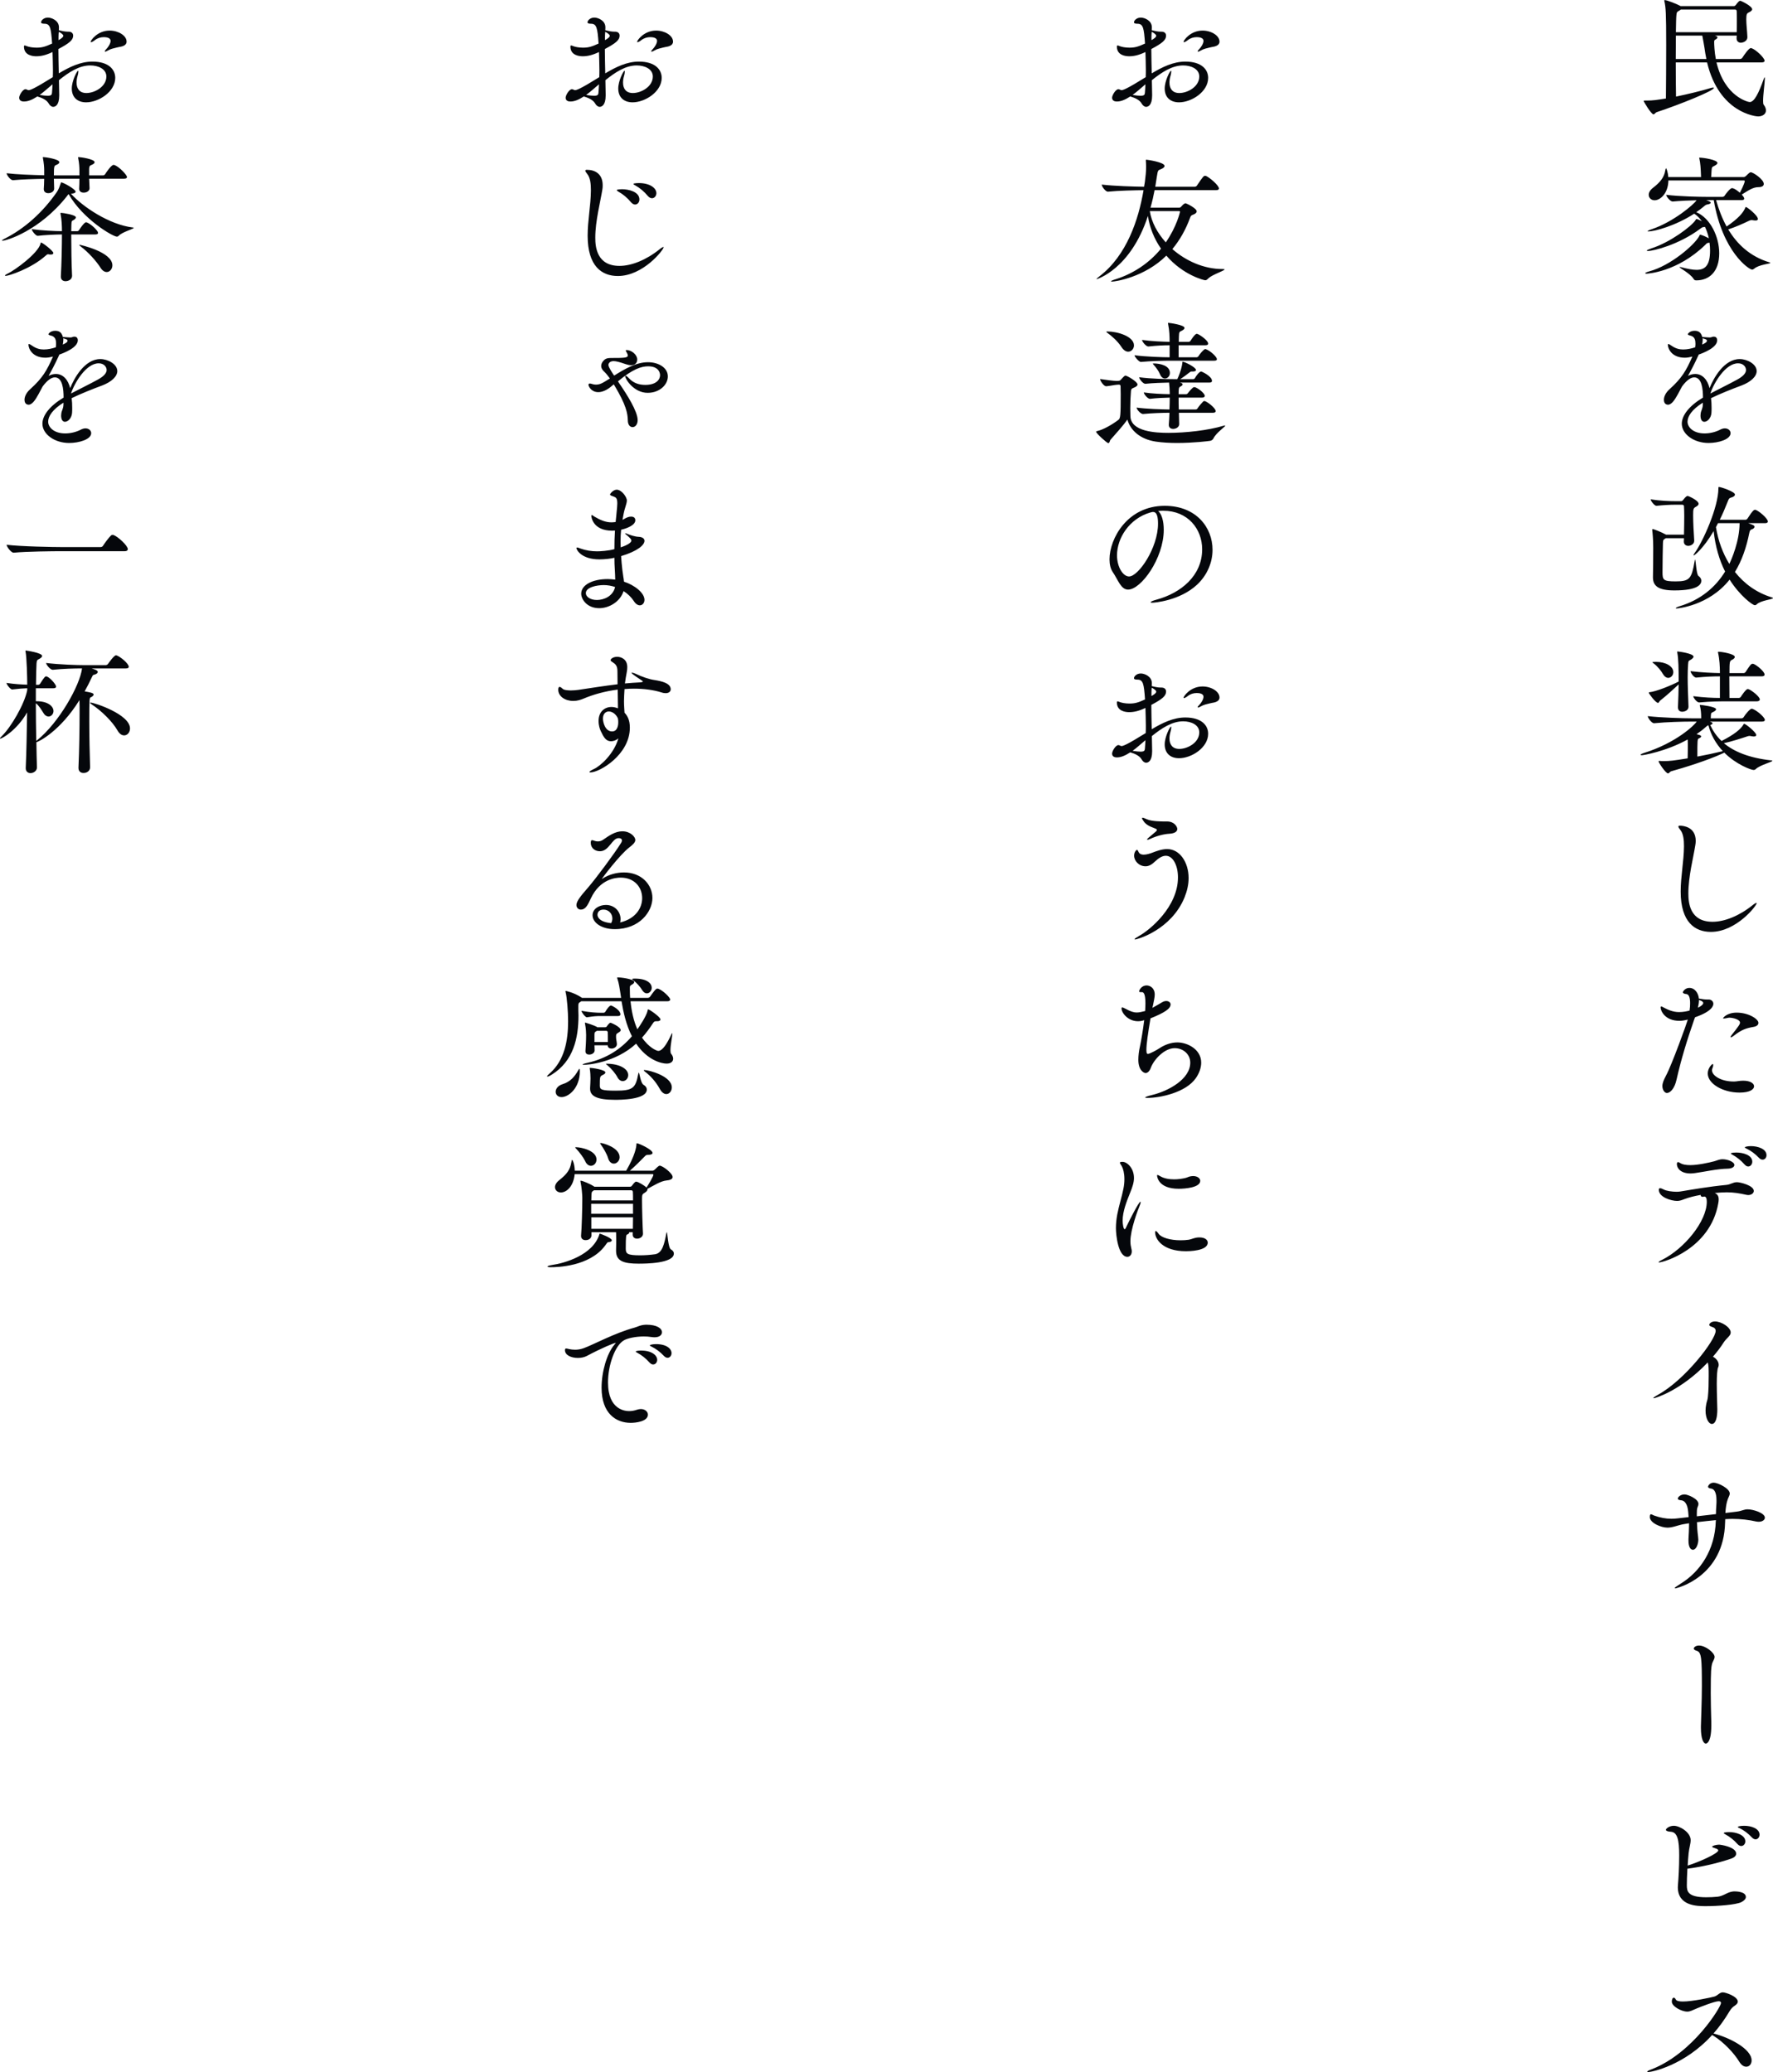 <svg xmlns="http://www.w3.org/2000/svg" xmlns:xlink="http://www.w3.org/1999/xlink" preserveAspectRatio="xMidYMid" width="259.562" height="303.28" viewBox="0 0 259.562 303.28">
  <defs>
    <style>
      .cls-1 {
        fill: #05070b;
        fill-rule: evenodd;
      }
    </style>
  </defs>
  <path d="M257.151,88.478 C257.071,88.558 256.991,88.578 256.891,88.578 C256.571,88.578 254.710,87.198 253.210,84.837 C250.149,88.698 245.529,89.058 245.468,89.058 C245.368,89.058 245.328,89.058 245.328,89.018 C245.328,88.958 245.549,88.838 245.869,88.738 C248.989,87.798 251.150,85.938 252.550,83.657 C251.710,81.997 251.130,80.016 250.870,77.736 C249.349,80.336 248.049,81.297 247.969,81.297 C247.949,81.297 247.929,81.277 247.929,81.257 C247.929,81.197 247.989,81.077 248.109,80.916 C249.249,79.356 251.570,74.295 251.570,71.454 C251.570,71.274 251.610,71.274 251.630,71.274 C251.950,71.274 253.990,71.975 253.990,72.375 C253.990,72.555 253.810,72.735 253.410,72.835 C253.150,72.895 253.090,73.015 252.950,73.375 C252.570,74.335 252.190,75.235 251.770,76.075 L255.551,76.075 C255.651,76.075 255.771,75.995 255.831,75.895 C256.611,74.675 256.791,74.615 256.931,74.615 C257.311,74.615 258.811,75.855 258.811,76.335 C258.811,76.456 258.711,76.576 258.411,76.576 L255.931,76.576 C256.691,76.836 256.851,76.916 256.851,77.116 C256.851,77.256 256.691,77.416 256.411,77.496 C256.251,77.536 256.151,77.696 256.091,78.016 C255.671,80.096 255.011,82.057 253.990,83.717 C255.371,85.457 257.171,86.758 259.391,87.438 C259.511,87.478 259.572,87.518 259.572,87.538 C259.572,87.738 257.771,87.858 257.151,88.478 ZM254.670,76.576 L251.510,76.576 L251.210,77.156 C251.530,79.116 252.190,80.956 253.170,82.537 C253.470,81.937 254.670,79.196 254.670,76.576 ZM256.491,39.458 C256.051,39.458 252.170,36.877 250.890,29.295 L249.769,29.295 C250.109,29.375 250.450,29.555 250.450,29.655 C250.450,29.776 250.270,29.876 250.009,29.916 C249.749,29.956 249.709,29.996 249.369,30.276 C249.029,30.556 248.689,30.816 248.329,31.056 C250.390,31.916 251.690,34.657 251.690,37.077 C251.690,39.758 250.230,41.038 248.329,41.038 C248.069,41.038 248.009,40.938 247.909,40.778 C247.389,39.998 245.869,39.218 245.869,39.097 C245.869,39.077 245.889,39.077 245.909,39.077 C245.949,39.077 246.029,39.097 246.149,39.117 C247.069,39.358 247.809,39.498 248.369,39.498 C249.569,39.498 250.350,38.917 250.350,36.677 C250.350,36.297 250.330,35.917 250.270,35.517 C250.230,35.517 250.190,35.537 250.129,35.537 C249.849,35.577 249.849,35.637 249.629,35.857 C245.489,39.858 241.128,40.058 241.068,40.058 C240.928,40.058 240.848,40.018 240.848,39.978 C240.848,39.938 241.028,39.838 241.448,39.718 C244.608,38.877 248.149,35.777 248.769,34.537 C248.829,34.416 248.829,34.356 248.889,34.356 C248.889,34.356 249.189,34.356 250.170,34.877 C250.049,34.296 249.849,33.736 249.609,33.216 L249.569,33.216 C249.229,33.276 249.289,33.196 248.889,33.496 C245.789,35.817 242.048,36.737 241.268,36.737 C241.148,36.737 241.088,36.717 241.088,36.677 C241.088,36.617 241.288,36.517 241.748,36.357 C244.568,35.457 247.649,33.096 248.209,32.236 C248.289,32.116 248.289,32.056 248.349,32.056 C248.489,32.056 248.809,32.196 249.149,32.396 C248.829,31.936 248.469,31.556 248.029,31.276 C245.288,33.056 242.208,33.876 241.328,33.876 C241.248,33.876 241.208,33.876 241.208,33.836 C241.208,33.796 241.368,33.696 241.788,33.556 C245.008,32.476 248.009,29.896 248.369,29.315 C247.269,29.335 245.949,29.395 244.888,29.495 L244.868,29.495 C244.508,29.495 243.928,28.755 243.928,28.515 C245.829,28.755 248.929,28.815 249.989,28.815 L252.130,28.815 C252.270,28.815 252.410,28.755 252.470,28.655 C252.630,28.395 253.290,27.535 253.550,27.535 C253.930,27.535 254.610,28.115 254.710,28.215 C255.311,27.075 255.431,26.575 255.431,26.535 C255.431,26.455 255.371,26.415 255.311,26.415 L244.248,26.415 C244.208,28.355 243.028,29.315 242.228,29.315 C241.728,29.315 241.368,28.955 241.368,28.515 C241.368,28.195 241.548,27.835 241.988,27.495 C243.008,26.715 243.628,25.975 243.788,24.954 C243.828,24.754 243.868,24.634 243.908,24.634 C243.968,24.634 244.188,25.215 244.228,25.915 L249.029,25.915 C249.029,25.755 249.009,25.555 249.009,25.415 C248.989,24.774 248.929,23.794 248.789,23.254 C248.769,23.194 248.749,23.134 248.749,23.114 C248.749,23.074 248.769,23.074 248.829,23.074 C249.369,23.074 251.430,23.394 251.430,23.854 C251.430,23.974 251.290,24.114 250.990,24.274 C250.630,24.454 250.610,24.454 250.570,24.914 L250.510,25.915 L255.291,25.915 C255.391,25.915 255.531,25.835 255.611,25.755 C256.051,25.315 256.171,25.215 256.311,25.215 C256.651,25.215 258.211,26.255 258.211,26.915 C258.211,27.195 257.991,27.395 257.391,27.395 C256.651,27.395 255.951,27.875 254.991,28.475 C255.111,28.615 255.211,28.755 255.291,28.875 C255.311,28.935 255.351,28.995 255.351,29.075 C255.351,29.195 255.251,29.295 254.951,29.295 L251.230,29.295 C251.590,30.576 252.090,31.916 252.770,33.156 C254.490,31.976 255.191,31.136 255.471,30.476 C255.531,30.356 255.531,30.296 255.591,30.296 C255.771,30.296 257.351,31.536 257.351,32.056 C257.351,32.216 257.211,32.276 256.991,32.276 C256.871,32.276 256.751,32.256 256.631,32.236 C256.551,32.216 256.491,32.216 256.411,32.216 C256.311,32.216 256.211,32.236 256.051,32.316 C255.271,32.696 253.970,33.276 253.010,33.576 C254.290,35.717 256.191,37.537 259.031,38.397 C259.131,38.417 259.171,38.457 259.171,38.477 C259.171,38.617 257.491,38.717 256.791,39.338 C256.691,39.418 256.611,39.458 256.491,39.458 ZM258.531,16.158 C258.531,16.678 258.071,17.038 257.371,17.038 C257.111,17.038 251.690,16.578 249.909,9.136 L245.328,9.136 C245.328,11.117 245.348,13.017 245.368,14.137 C247.109,13.777 249.089,13.297 250.470,12.877 C250.610,12.837 250.710,12.817 250.790,12.817 C250.870,12.817 250.910,12.837 250.910,12.877 C250.910,13.277 245.929,15.298 242.528,16.418 C242.348,16.478 242.228,16.738 242.068,16.738 C241.748,16.738 240.627,14.897 240.627,14.757 C240.627,14.737 240.627,14.717 240.868,14.717 L241.128,14.717 C241.988,14.717 242.488,14.637 243.888,14.417 C243.908,12.617 243.928,9.196 243.928,6.576 C243.928,1.935 243.868,1.115 243.668,0.214 C243.648,0.154 243.648,0.094 243.648,0.074 C243.648,0.014 243.668,0.014 243.708,0.014 C244.048,0.014 245.388,0.554 245.889,0.814 C245.949,0.834 245.989,0.874 246.029,0.894 L253.830,0.894 C253.950,0.894 254.050,0.814 254.110,0.734 C254.250,0.554 254.450,0.294 254.570,0.194 C254.650,0.154 254.690,0.114 254.770,0.114 C254.891,0.114 256.511,0.894 256.511,1.355 C256.511,1.555 256.271,1.695 255.991,1.835 C255.731,1.955 255.651,2.135 255.651,2.835 C255.651,3.595 255.771,4.455 255.811,5.375 L255.811,5.435 C255.811,6.096 255.051,6.256 254.871,6.256 C254.530,6.256 254.230,6.056 254.230,5.595 L254.230,5.575 L254.250,5.215 L251.050,5.215 L251.230,5.275 C251.370,5.315 251.430,5.395 251.430,5.475 C251.430,5.575 251.310,5.715 251.090,5.816 C250.970,5.876 250.950,5.976 250.950,6.196 C250.950,6.476 250.990,7.576 251.190,8.636 L254.730,8.636 C254.851,8.636 255.011,8.556 255.071,8.456 C255.351,8.016 256.031,7.036 256.311,7.036 C256.351,7.036 256.391,7.036 256.431,7.056 C257.071,7.276 258.331,8.476 258.331,8.896 C258.331,9.016 258.231,9.136 257.891,9.136 L251.290,9.136 C252.490,14.157 255.931,14.937 256.151,14.937 C256.831,14.937 257.471,13.617 258.191,11.597 C258.211,11.537 258.291,11.317 258.331,11.317 C258.351,11.317 258.371,11.357 258.371,11.477 C258.371,12.037 258.111,13.817 258.111,14.757 C258.111,15.037 258.131,15.238 258.191,15.318 C258.431,15.618 258.531,15.918 258.531,16.158 ZM249.809,8.636 C249.689,8.096 249.609,7.536 249.529,6.996 C249.469,6.616 249.309,5.695 249.209,5.215 L245.348,5.215 C245.348,6.256 245.328,7.456 245.328,8.636 L249.809,8.636 ZM254.250,4.715 C254.270,4.175 254.270,3.615 254.270,3.095 C254.270,2.575 254.270,2.075 254.250,1.655 C254.250,1.455 254.130,1.395 253.990,1.395 L246.069,1.395 C245.989,1.455 245.929,1.515 245.809,1.575 C245.509,1.735 245.468,1.775 245.428,2.175 C245.388,2.475 245.368,3.435 245.348,4.715 L254.250,4.715 ZM244.968,98.375 C244.968,98.835 244.628,99.215 244.228,99.215 C243.968,99.215 243.688,99.055 243.448,98.655 C243.208,98.215 242.668,97.535 242.108,97.115 C241.988,97.035 241.908,96.975 241.908,96.935 C241.908,96.895 242.208,96.875 242.428,96.875 C243.848,96.875 244.968,97.515 244.968,98.375 ZM249.549,63.438 C250.290,63.438 251.130,63.258 251.850,62.878 C252.090,62.758 252.310,62.698 252.510,62.698 C253.010,62.698 253.350,63.018 253.350,63.398 C253.350,64.318 251.570,64.838 250.129,64.838 C247.969,64.838 246.209,63.538 246.209,62.018 C246.209,60.777 247.329,59.377 249.309,58.197 C249.309,56.956 249.149,55.236 248.029,55.236 C247.549,55.236 246.949,55.616 246.249,56.556 L245.649,57.677 C245.228,58.437 244.748,59.237 244.188,59.237 C244.108,59.237 243.588,59.217 243.588,58.517 C243.588,58.117 243.788,57.537 244.408,56.976 C246.249,55.316 246.849,54.236 247.729,52.255 L247.769,52.175 L247.749,52.195 C247.349,52.295 246.989,52.356 246.649,52.356 C244.708,52.356 244.168,50.995 244.168,50.455 C244.168,50.375 244.188,50.355 244.228,50.355 C244.328,50.355 244.468,50.435 244.728,50.615 C245.328,51.035 245.889,51.155 246.409,51.155 C247.009,51.155 247.629,51.015 248.169,50.835 C248.209,50.615 248.209,50.415 248.209,50.275 C248.209,49.815 248.129,49.275 247.449,49.115 C247.269,49.075 247.089,49.015 247.089,48.915 C247.089,48.855 247.389,48.415 248.069,48.415 C248.589,48.415 249.009,48.575 249.209,49.335 L249.369,49.335 C249.749,49.355 250.049,49.395 250.290,49.395 C250.390,49.395 250.470,49.375 250.550,49.355 C250.670,49.295 250.790,49.275 250.890,49.275 C251.390,49.275 251.390,49.735 251.390,49.815 C251.390,50.875 249.389,51.655 248.689,51.895 L248.649,51.995 C247.969,53.476 247.549,54.236 247.109,55.016 C247.489,54.816 247.849,54.736 248.189,54.736 C249.229,54.736 249.989,55.596 250.270,56.816 C250.850,55.356 252.390,52.556 254.690,52.556 C255.791,52.556 257.171,53.296 257.171,54.316 C257.171,55.096 256.331,55.896 254.971,56.416 C253.570,56.936 251.850,57.617 250.490,58.277 C250.550,58.737 250.570,59.217 250.570,59.697 C250.570,59.937 250.570,60.197 250.550,60.437 C250.490,61.217 249.949,61.738 249.509,61.738 C249.209,61.738 248.949,61.477 248.949,60.817 C248.949,60.757 248.969,60.657 248.969,60.577 C249.009,60.077 249.269,59.877 249.289,59.217 L249.289,58.937 C247.689,59.937 247.049,60.937 247.049,61.718 C247.049,62.518 247.869,63.438 249.549,63.438 ZM249.889,49.855 C249.889,49.755 249.809,49.655 249.309,49.535 L249.249,49.515 C249.269,49.595 249.269,49.675 249.269,49.755 C249.269,49.975 249.229,50.195 249.189,50.435 C249.649,50.215 249.889,50.095 249.889,49.855 ZM254.330,55.556 C255.211,55.076 255.611,54.596 255.611,54.156 C255.611,53.716 255.231,53.176 254.450,53.176 C252.610,53.176 250.930,55.996 250.390,57.597 C251.610,56.956 253.170,56.196 254.330,55.556 ZM245.308,85.097 C247.369,85.097 247.649,84.697 248.089,82.137 C248.109,81.977 248.129,81.917 248.149,81.917 C248.269,81.917 248.329,84.077 248.649,84.297 C248.929,84.497 249.069,84.737 249.069,84.997 C249.069,85.477 248.689,86.418 245.128,86.418 C242.768,86.418 241.988,85.758 241.988,84.517 L241.988,84.437 C242.008,83.817 242.028,81.337 242.028,80.156 C242.028,78.976 241.928,77.936 241.888,77.636 L241.888,77.536 C241.888,77.456 241.888,77.436 241.948,77.436 C242.088,77.436 243.168,77.856 243.828,78.216 L243.888,78.256 L246.529,78.256 C246.549,77.316 246.569,76.335 246.569,75.495 C246.569,74.955 246.549,74.475 246.529,74.095 C246.529,73.975 246.449,73.875 246.269,73.875 L245.188,73.875 C244.488,73.875 243.408,73.935 242.508,74.035 L242.488,74.035 C242.208,74.035 241.648,73.315 241.648,73.075 C242.988,73.315 244.488,73.355 245.288,73.355 L246.129,73.355 C246.249,73.355 246.349,73.255 246.409,73.175 C246.789,72.675 246.949,72.595 247.069,72.595 C247.209,72.595 248.669,73.255 248.669,73.735 C248.669,73.935 248.469,74.075 248.209,74.215 C247.909,74.395 247.869,74.535 247.869,75.435 C247.869,76.416 247.949,77.996 248.029,79.116 L248.029,79.156 C248.029,79.696 247.429,79.896 247.169,79.896 C246.829,79.896 246.509,79.696 246.509,79.276 L246.509,79.256 C246.509,79.096 246.529,78.936 246.529,78.776 L243.868,78.776 C243.828,78.816 243.768,78.836 243.708,78.876 C243.488,79.016 243.468,79.076 243.448,79.516 C243.428,79.916 243.388,82.657 243.388,83.757 C243.388,84.877 243.488,85.097 245.308,85.097 ZM245.529,95.414 C245.529,95.374 245.549,95.354 245.589,95.354 C245.709,95.354 247.929,95.634 247.929,96.115 C247.929,96.255 247.769,96.395 247.569,96.535 C247.209,96.755 247.169,96.655 247.129,97.275 C247.089,97.815 247.069,98.435 247.069,99.135 C247.069,100.356 247.129,101.796 247.189,103.396 L247.189,103.436 C247.189,104.076 246.449,104.176 246.289,104.176 C245.949,104.176 245.649,103.996 245.649,103.536 L245.649,103.476 C245.709,102.296 245.729,101.196 245.749,100.175 C244.968,100.896 244.068,101.736 243.028,102.556 C242.908,102.656 242.868,102.876 242.728,102.876 C242.368,102.876 241.368,101.496 241.368,101.376 C241.368,101.356 241.408,101.336 241.488,101.316 C242.408,101.236 244.648,100.335 245.749,99.755 C245.749,97.935 245.729,96.435 245.549,95.534 C245.529,95.474 245.529,95.434 245.529,95.414 ZM255.551,98.355 C256.131,97.475 256.331,97.155 256.571,97.155 C256.631,97.155 256.671,97.175 256.711,97.175 C257.171,97.335 258.331,98.295 258.331,98.735 C258.331,98.875 258.231,98.995 257.911,98.995 L253.170,98.995 C253.170,100.115 253.190,101.376 253.190,102.156 L254.570,102.156 C254.650,102.156 254.790,102.096 254.851,101.996 C254.891,101.916 255.591,100.856 255.851,100.856 C255.911,100.856 255.951,100.876 255.991,100.876 C256.471,101.056 257.631,101.976 257.631,102.376 C257.631,102.516 257.511,102.656 257.171,102.656 L252.750,102.656 C251.750,102.656 250.530,102.656 248.769,102.816 L248.749,102.816 C248.409,102.816 247.889,102.116 247.889,101.896 C249.469,102.096 250.790,102.156 251.790,102.156 L251.790,98.995 C250.850,98.995 249.749,99.035 248.329,99.175 L248.309,99.175 C247.969,99.175 247.489,98.455 247.489,98.235 C249.129,98.435 250.730,98.495 251.790,98.515 L251.790,98.275 C251.790,97.615 251.730,96.475 251.530,95.594 C251.510,95.534 251.510,95.494 251.510,95.474 C251.510,95.394 251.530,95.394 251.610,95.394 C251.990,95.394 253.970,95.695 253.970,96.155 C253.970,96.295 253.830,96.455 253.530,96.595 C253.210,96.735 253.190,96.935 253.190,98.515 L255.271,98.515 C255.351,98.515 255.491,98.455 255.551,98.355 ZM248.389,105.617 L247.509,105.617 C246.409,105.617 243.948,105.677 242.168,105.857 L242.148,105.857 C241.788,105.857 241.228,105.077 241.228,104.816 C243.268,105.057 246.469,105.137 247.609,105.137 L249.049,105.137 L249.049,104.956 C249.049,104.356 248.989,103.796 248.869,103.336 C248.849,103.296 248.849,103.256 248.849,103.236 C248.849,103.196 248.869,103.176 248.909,103.176 C249.069,103.176 251.230,103.436 251.230,103.816 C251.230,103.936 251.090,104.056 250.910,104.156 C250.550,104.356 250.490,104.276 250.470,104.696 C250.470,104.816 250.450,104.956 250.450,105.137 L254.951,105.137 C255.091,105.137 255.211,105.057 255.271,104.956 C255.531,104.516 256.211,103.736 256.431,103.736 C256.871,103.736 258.371,104.916 258.371,105.377 C258.371,105.497 258.271,105.617 257.931,105.617 L250.310,105.617 L250.530,105.697 C250.670,105.757 250.710,105.817 250.710,105.877 C250.710,105.977 250.550,106.077 250.370,106.117 C250.750,106.937 251.270,107.737 252.030,108.457 C253.890,107.517 254.851,106.717 255.231,106.057 C255.271,105.977 255.291,105.937 255.331,105.937 C255.571,105.937 257.111,107.197 257.111,107.577 C257.111,107.717 256.991,107.797 256.751,107.797 C256.651,107.797 256.531,107.777 256.411,107.757 C256.291,107.737 256.211,107.717 256.111,107.717 C256.031,107.717 255.951,107.737 255.811,107.777 C255.091,108.017 253.450,108.557 252.370,108.777 C253.830,109.998 256.031,110.938 259.331,111.298 C259.431,111.318 259.471,111.318 259.471,111.358 C259.471,111.518 257.611,111.998 257.051,112.558 C256.951,112.658 256.851,112.698 256.711,112.698 C256.371,112.698 254.190,111.918 252.430,110.158 L252.190,110.278 C250.029,111.278 246.589,112.358 244.628,112.898 C244.448,112.958 244.368,113.198 244.188,113.198 C243.868,113.198 242.808,111.638 242.808,111.418 C242.808,111.378 242.828,111.378 242.888,111.378 L243.028,111.378 C243.208,111.398 243.388,111.398 243.588,111.398 C244.468,111.398 244.928,111.338 247.069,110.998 C247.089,110.318 247.089,109.537 247.089,109.077 C247.089,108.857 247.089,108.537 247.069,108.237 C243.828,110.018 240.567,110.538 240.367,110.538 C240.227,110.538 240.167,110.498 240.167,110.458 C240.167,110.418 240.307,110.338 240.587,110.238 C245.388,108.757 248.109,106.097 248.389,105.617 ZM248.709,108.077 C248.489,108.177 248.489,108.357 248.489,110.738 C249.789,110.498 251.090,110.218 252.150,109.958 C252.170,109.958 252.190,109.938 252.210,109.938 C251.210,108.857 250.470,107.577 250.109,106.157 C249.949,106.197 249.889,106.257 249.689,106.437 C249.289,106.797 248.849,107.137 248.369,107.457 L248.789,107.577 C248.969,107.637 249.049,107.717 249.049,107.777 C249.049,107.897 248.909,107.997 248.709,108.077 ZM177.651,64.158 C177.571,64.318 177.411,64.478 177.191,64.518 C177.031,64.558 174.730,64.838 172.310,64.838 C171.250,64.838 170.170,64.778 169.209,64.638 C166.949,64.298 165.489,63.018 165.048,61.417 C164.548,62.138 163.368,63.478 162.548,64.398 C162.488,64.478 162.448,64.858 162.248,64.858 C162.048,64.858 160.467,63.418 160.467,63.198 C160.467,63.158 160.507,63.118 160.607,63.098 C161.468,62.918 162.808,62.158 163.728,61.457 C164.028,61.237 164.068,60.837 164.068,57.697 C164.068,57.157 164.048,56.736 164.048,56.516 C164.048,56.376 163.948,56.296 163.808,56.296 L163.508,56.316 C163.168,56.336 162.328,56.516 161.948,56.536 L161.928,56.536 C161.608,56.536 161.048,55.756 161.048,55.476 C161.708,55.576 163.008,55.756 163.468,55.756 L163.528,55.756 L163.788,55.736 C163.908,55.736 164.028,55.656 164.108,55.556 C164.608,54.996 164.688,54.976 164.768,54.976 C164.988,54.976 166.529,55.856 166.529,56.276 C166.529,56.476 166.309,56.596 166.109,56.696 C165.789,56.856 165.609,56.816 165.569,57.257 C165.509,57.897 165.468,58.897 165.468,59.777 C165.468,60.177 165.489,60.557 165.489,60.877 C165.489,63.198 169.269,63.358 171.030,63.358 C173.590,63.358 176.851,62.998 179.111,62.318 C179.211,62.298 179.271,62.278 179.311,62.278 C179.351,62.278 179.371,62.278 179.371,62.298 C179.371,62.458 178.031,63.358 177.651,64.158 ZM166.089,51.995 C167.629,52.215 170.330,52.295 171.230,52.295 L171.230,50.535 C170.390,50.535 169.429,50.575 168.129,50.715 L168.109,50.715 C167.769,50.715 167.189,49.995 167.189,49.755 C168.669,49.955 170.190,50.015 171.230,50.035 C171.230,49.255 171.210,48.415 171.010,47.434 C170.990,47.374 170.990,47.314 170.990,47.294 C170.990,47.274 170.990,47.254 171.030,47.254 C171.190,47.254 173.410,47.554 173.410,47.995 C173.410,48.135 173.270,48.275 173.030,48.395 C172.690,48.575 172.610,48.515 172.590,49.235 C172.590,49.475 172.570,49.735 172.570,50.035 L173.990,50.035 C174.130,50.035 174.230,49.975 174.290,49.875 C174.470,49.595 174.951,48.855 175.211,48.855 C175.451,48.855 176.871,49.795 176.871,50.295 C176.871,50.415 176.791,50.535 176.471,50.535 L172.550,50.535 L172.550,52.295 L175.171,52.295 C175.271,52.295 175.391,52.235 175.451,52.135 C175.631,51.815 176.251,51.095 176.431,51.095 C176.471,51.095 176.511,51.115 176.551,51.115 C177.211,51.355 178.151,52.235 178.151,52.576 C178.151,52.696 178.071,52.796 177.751,52.796 L171.270,52.796 C170.450,52.796 168.469,52.836 167.029,52.976 L167.009,52.976 C166.749,52.976 166.089,52.215 166.089,51.995 ZM169.809,54.756 C169.649,54.336 169.189,53.716 168.889,53.396 C168.809,53.316 168.769,53.256 168.769,53.236 C168.769,53.196 168.829,53.196 168.989,53.196 C169.749,53.216 171.270,53.456 171.270,54.596 C171.270,55.056 170.930,55.396 170.550,55.396 C170.270,55.396 169.989,55.216 169.809,54.756 ZM171.150,55.996 C170.149,56.016 168.789,56.056 167.689,56.176 L167.669,56.176 C167.329,56.176 166.769,55.456 166.769,55.216 C168.489,55.456 170.910,55.496 171.910,55.496 L172.350,55.496 C172.350,55.476 172.370,55.476 172.370,55.456 C172.490,55.216 172.950,54.176 173.090,53.136 C173.110,52.976 173.090,52.936 173.130,52.936 C173.410,52.936 175.091,53.756 175.091,54.156 C175.091,54.276 174.951,54.376 174.630,54.376 L174.450,54.376 C174.290,54.376 174.210,54.456 174.030,54.596 C173.830,54.756 173.150,55.276 172.770,55.496 L174.670,55.496 C174.810,55.496 174.891,55.416 174.951,55.316 C175.131,54.976 175.591,54.376 175.851,54.376 C175.931,54.376 177.431,55.056 177.431,55.756 C177.431,55.876 177.351,55.996 177.071,55.996 L172.710,55.996 L172.870,56.036 C173.050,56.096 173.130,56.176 173.130,56.256 C173.130,56.376 173.010,56.476 172.850,56.556 C172.550,56.716 172.550,56.836 172.550,57.697 L173.630,57.697 C173.770,57.697 173.850,57.617 173.910,57.537 C174.050,57.357 174.590,56.656 174.830,56.656 C175.191,56.656 176.371,57.517 176.371,57.937 C176.371,58.077 176.271,58.197 175.991,58.197 L172.550,58.197 C172.550,58.717 172.550,59.317 172.570,59.937 L175.011,59.937 C175.151,59.937 175.251,59.877 175.311,59.777 C175.511,59.457 175.931,58.977 176.151,58.757 C176.211,58.717 176.271,58.697 176.331,58.697 C176.611,58.697 177.971,59.697 177.971,60.177 C177.971,60.297 177.871,60.417 177.591,60.417 L172.590,60.417 L172.630,62.058 L172.630,62.078 C172.630,62.538 172.130,62.778 171.750,62.778 C171.410,62.778 171.110,62.598 171.110,62.198 L171.110,62.118 C171.150,61.637 171.190,61.037 171.210,60.417 C170.170,60.417 168.569,60.477 167.349,60.597 L167.329,60.597 C166.969,60.597 166.389,59.897 166.389,59.657 C167.869,59.857 169.989,59.917 171.210,59.937 C171.230,59.297 171.250,58.677 171.250,58.197 C170.370,58.217 169.309,58.257 168.369,58.377 L168.349,58.377 C168.009,58.377 167.449,57.677 167.449,57.437 C168.629,57.617 170.129,57.677 171.250,57.697 L171.250,57.497 C171.230,56.876 171.210,56.556 171.150,55.996 ZM166.009,50.555 C166.009,51.055 165.629,51.475 165.168,51.475 C164.848,51.475 164.488,51.275 164.168,50.775 C163.628,49.935 162.708,49.135 162.108,48.715 C162.008,48.655 161.968,48.595 161.968,48.575 C161.968,48.535 162.008,48.515 162.128,48.515 C163.588,48.515 166.009,49.235 166.009,50.555 ZM176.431,41.018 C176.291,41.018 173.230,40.298 170.750,37.417 C167.549,40.578 163.308,41.218 162.768,41.218 C162.688,41.218 162.648,41.198 162.648,41.178 C162.648,41.118 162.888,40.998 163.368,40.858 C165.929,40.038 168.229,38.517 169.969,36.397 C168.969,34.957 168.309,33.316 168.049,31.616 C165.509,39.418 160.567,40.858 160.567,40.858 C160.547,40.858 160.527,40.858 160.527,40.838 C160.527,40.798 160.747,40.598 160.988,40.418 C164.948,37.377 166.689,32.136 167.409,27.835 C166.109,27.855 163.768,27.895 162.208,28.055 L162.188,28.055 C161.828,28.055 161.288,27.275 161.288,27.015 C163.108,27.235 166.029,27.315 167.489,27.335 L167.609,26.615 C167.709,25.855 167.789,25.115 167.789,24.374 C167.789,24.094 167.769,23.814 167.749,23.534 L167.749,23.454 C167.749,23.394 167.769,23.374 167.809,23.374 C167.929,23.374 170.490,23.734 170.490,24.294 C170.490,24.454 170.290,24.634 169.929,24.774 C169.529,24.934 169.509,24.874 169.349,25.915 L169.129,27.335 L174.891,27.335 C175.031,27.335 175.171,27.255 175.231,27.155 C176.151,25.775 176.231,25.735 176.431,25.735 C176.471,25.735 176.511,25.735 176.551,25.755 C176.991,25.915 178.451,27.115 178.451,27.595 C178.451,27.715 178.351,27.835 178.011,27.835 L169.029,27.835 C168.869,28.695 168.669,29.555 168.429,30.396 L172.630,30.396 C172.770,30.396 172.870,30.316 172.930,30.236 C173.330,29.755 173.530,29.755 173.570,29.755 C173.670,29.755 175.191,30.476 175.191,30.936 C175.191,31.096 175.071,31.256 174.730,31.396 C174.450,31.516 174.350,31.516 174.230,31.856 C173.590,33.616 172.710,35.157 171.630,36.457 C173.610,38.197 176.251,39.378 178.951,39.378 C179.191,39.378 179.271,39.398 179.271,39.438 C179.271,39.618 177.531,40.178 176.951,40.698 C176.751,40.878 176.671,41.018 176.431,41.018 ZM172.750,31.016 C172.750,30.936 172.710,30.896 172.590,30.896 L168.329,30.896 C168.569,32.496 169.429,34.096 170.670,35.477 C172.290,33.136 172.750,31.016 172.750,31.016 ZM178.111,6.696 C177.771,6.856 177.671,6.816 177.091,6.956 C176.711,7.056 176.231,7.136 175.791,7.396 C175.631,7.496 175.491,7.556 175.391,7.556 C175.351,7.556 175.331,7.536 175.331,7.496 C175.331,7.456 175.411,7.336 175.571,7.176 C175.771,6.976 176.191,6.416 176.191,5.976 C176.191,5.516 175.551,5.436 175.211,5.436 C174.730,5.436 174.270,5.576 173.890,5.876 C173.630,6.076 173.430,6.176 173.330,6.176 C173.290,6.176 173.270,6.156 173.270,6.116 C173.270,5.916 174.270,4.476 176.051,4.476 C177.311,4.476 178.531,5.196 178.531,6.096 C178.531,6.376 178.371,6.576 178.111,6.696 ZM168.549,7.176 C168.549,8.336 168.589,9.557 168.609,10.737 C170.149,9.817 171.770,9.016 173.530,9.016 C175.931,9.016 176.871,10.197 176.871,11.397 C176.871,13.437 174.430,14.978 172.610,14.978 C171.330,14.978 170.510,14.238 170.510,12.957 C170.510,11.837 171.270,10.357 171.430,10.357 C171.470,10.357 171.470,10.397 171.470,10.457 C171.470,10.577 171.450,10.797 171.350,11.137 C171.250,11.477 171.210,11.797 171.210,12.097 C171.210,12.977 171.650,13.617 172.650,13.617 C173.850,13.617 175.571,12.697 175.571,11.197 C175.571,10.097 174.390,9.577 173.210,9.577 C171.570,9.577 170.049,10.597 168.629,11.737 L168.669,13.858 L168.669,13.978 C168.669,15.458 168.049,15.638 167.789,15.638 C167.529,15.638 167.289,15.438 167.109,15.118 C166.829,14.638 166.169,14.318 165.468,14.118 C164.668,14.638 164.068,14.858 163.508,14.858 C163.008,14.858 162.808,14.618 162.808,14.298 C162.808,13.938 163.328,13.057 163.728,13.057 C163.788,13.057 163.868,13.077 163.948,13.117 C164.008,13.137 164.068,13.197 164.188,13.197 C164.408,13.197 164.968,13.017 167.729,11.297 C167.749,10.937 167.749,10.557 167.749,10.197 C167.749,9.317 167.709,8.436 167.689,7.616 C166.729,8.076 166.009,8.236 165.308,8.236 C164.848,8.236 163.508,8.136 163.508,6.816 C163.508,6.696 163.548,6.656 163.608,6.656 C163.688,6.656 163.788,6.696 163.928,6.756 C164.188,6.856 164.708,6.976 165.348,6.976 C166.149,6.976 166.629,6.836 167.629,6.376 C167.469,4.075 167.349,3.475 166.509,3.475 C166.149,3.475 166.009,3.395 166.009,3.275 C166.009,2.995 166.409,2.575 167.009,2.575 C167.549,2.575 168.629,2.995 168.629,3.995 C168.629,4.115 168.629,4.255 168.609,4.416 C169.049,4.536 169.529,4.636 169.909,4.636 L170.049,4.636 C170.490,4.636 170.710,4.896 170.710,5.216 C170.710,5.856 170.170,6.316 168.549,7.176 ZM165.809,13.898 C166.329,13.978 166.709,14.018 166.969,14.018 C167.509,14.018 167.589,13.858 167.609,13.597 C167.649,13.177 167.669,12.757 167.689,12.337 C167.029,12.897 166.409,13.457 165.809,13.898 ZM168.609,4.656 C168.589,4.856 168.569,5.116 168.569,5.416 L168.569,5.876 C168.789,5.756 169.269,5.476 169.269,5.236 C169.269,5.076 168.989,4.856 168.609,4.656 ZM93.510,184.958 C91.310,184.958 90.190,184.598 90.190,183.078 L90.190,182.978 C90.210,182.458 90.210,181.718 90.210,181.437 C90.210,180.557 90.190,180.397 90.190,180.357 L86.589,180.357 L86.589,180.817 C86.589,181.157 86.309,181.517 85.729,181.517 C85.388,181.517 85.068,181.337 85.068,180.917 L85.068,180.857 C85.168,179.797 85.248,176.796 85.248,175.536 L85.248,175.236 C85.248,174.956 85.148,173.676 84.988,172.976 C84.988,172.916 84.968,172.896 84.968,172.856 C84.968,172.836 84.988,172.816 85.008,172.816 C85.328,172.816 86.509,173.356 86.909,173.616 L87.009,173.696 L92.230,173.696 C92.330,173.696 92.410,173.676 92.490,173.576 C92.950,172.956 93.050,172.956 93.130,172.956 C93.430,172.956 94.390,173.556 94.650,173.816 C94.951,173.356 95.651,172.175 95.651,171.955 C95.651,171.875 95.591,171.855 95.531,171.855 L84.128,171.855 C83.968,173.616 82.968,174.536 82.108,174.536 C81.608,174.536 81.248,174.196 81.248,173.756 C81.248,173.456 81.428,173.096 81.848,172.756 C82.968,171.875 83.468,171.235 83.648,170.095 C83.688,169.875 83.708,169.775 83.768,169.775 C83.808,169.775 84.108,170.255 84.148,171.355 L91.670,171.355 C93.030,169.015 93.150,167.835 93.170,167.534 C93.190,167.394 93.170,167.334 93.230,167.334 C93.490,167.334 95.531,168.255 95.531,168.755 C95.531,168.915 95.291,169.035 94.891,169.035 C94.590,169.035 94.550,169.095 94.370,169.275 C93.950,169.715 92.950,170.715 92.210,171.355 L95.551,171.355 C95.611,171.355 95.771,171.275 95.851,171.195 C96.091,170.955 96.431,170.615 96.571,170.615 C97.011,170.615 98.471,171.735 98.471,172.275 C98.471,172.536 98.211,172.716 97.611,172.776 C96.711,172.856 95.631,173.576 94.770,174.016 C94.770,174.036 94.790,174.076 94.790,174.096 C94.790,174.276 94.610,174.436 94.390,174.576 C93.990,174.816 93.990,174.876 93.990,175.676 C93.990,176.936 94.070,179.597 94.130,180.537 L94.130,180.577 C94.130,181.037 93.670,181.297 93.270,181.297 C92.930,181.297 92.630,181.117 92.630,180.717 L92.630,180.357 L92.090,180.357 C92.110,180.377 92.110,180.397 92.110,180.417 C92.110,180.517 91.990,180.637 91.810,180.697 C91.670,180.757 91.610,180.837 91.610,182.758 C91.610,183.498 91.810,183.738 93.730,183.738 C94.410,183.738 95.251,183.678 95.911,183.578 C96.971,183.398 97.251,182.078 97.551,180.517 C97.571,180.417 97.591,180.357 97.611,180.357 C97.731,180.357 97.791,182.658 98.231,182.878 C98.511,183.038 98.651,183.238 98.651,183.478 C98.651,184.938 94.470,184.958 93.510,184.958 ZM92.650,174.456 C92.650,174.336 92.570,174.216 92.410,174.216 L86.949,174.216 L86.849,174.296 C86.629,174.436 86.609,174.476 86.589,174.976 C86.589,175.196 86.569,175.436 86.569,175.696 L92.670,175.696 C92.670,175.176 92.670,174.736 92.650,174.456 ZM92.670,176.196 L86.549,176.196 L86.549,177.657 L92.670,177.657 L92.670,176.196 ZM92.650,179.857 C92.650,179.357 92.670,178.777 92.670,178.177 L86.569,178.177 L86.569,179.857 L92.650,179.857 ZM82.208,160.578 C81.668,160.578 81.348,160.218 81.348,159.798 C81.348,159.378 81.668,158.898 82.388,158.678 C83.488,158.338 84.128,157.577 84.628,156.697 C84.728,156.517 84.788,156.437 84.828,156.437 C84.868,156.437 84.888,156.557 84.888,156.777 C84.888,159.258 83.248,160.578 82.208,160.578 ZM85.128,147.955 C86.409,148.175 87.289,148.235 87.989,148.235 L88.389,148.235 C88.429,148.235 88.569,148.175 88.629,148.075 C88.749,147.835 89.209,147.175 89.429,147.175 C89.469,147.175 89.509,147.175 89.529,147.195 C90.129,147.455 90.830,147.995 90.830,148.456 C90.830,148.596 90.750,148.716 90.470,148.716 L87.969,148.716 C87.289,148.716 86.969,148.736 85.929,148.896 L85.909,148.896 C85.689,148.896 85.128,148.175 85.128,147.955 ZM85.629,149.736 C85.629,149.696 85.649,149.676 85.689,149.676 C85.689,149.676 86.989,150.056 87.429,150.336 L87.449,150.356 L88.589,150.356 C88.669,150.356 88.769,150.336 88.829,150.236 C88.909,150.096 89.129,149.836 89.229,149.756 C89.289,149.736 89.329,149.696 89.389,149.696 C89.449,149.696 90.870,150.296 90.870,150.776 C90.870,150.956 90.670,151.056 90.510,151.156 C90.190,151.356 90.190,151.376 90.190,151.796 C90.190,152.136 90.270,152.316 90.310,152.796 L90.310,152.836 C90.310,153.237 89.889,153.477 89.529,153.477 C89.229,153.477 88.969,153.337 88.969,152.996 L87.029,152.996 C87.029,153.277 87.049,153.517 87.049,153.737 L87.049,153.757 C87.049,154.117 86.649,154.357 86.249,154.357 C85.969,154.357 85.709,154.217 85.709,153.877 L85.709,153.817 C85.749,153.177 85.809,152.396 85.809,151.476 C85.809,151.236 85.789,150.536 85.649,149.856 C85.649,149.816 85.629,149.776 85.629,149.736 ZM87.029,152.516 L88.989,152.516 L88.989,151.996 C88.989,151.616 88.989,151.296 88.969,151.056 C88.969,150.996 88.889,150.876 88.749,150.876 L87.389,150.876 L87.269,150.956 C87.049,151.096 87.049,151.076 87.029,151.436 L87.029,152.516 ZM86.509,170.635 C86.209,170.635 85.869,170.435 85.649,169.915 C85.428,169.435 84.808,168.615 84.388,168.175 C84.268,168.055 84.208,167.995 84.208,167.955 C84.208,167.915 84.248,167.915 84.328,167.915 C85.108,167.915 87.329,168.415 87.329,169.715 C87.329,170.235 86.949,170.635 86.509,170.635 ZM90.370,157.637 C90.109,157.137 89.469,156.377 88.969,155.957 C88.809,155.837 88.709,155.757 88.709,155.717 C88.709,155.697 88.749,155.697 88.849,155.697 C90.590,155.697 91.970,156.397 91.970,157.357 C91.970,157.858 91.590,158.238 91.170,158.238 C90.890,158.238 90.590,158.078 90.370,157.637 ZM94.250,156.657 C94.250,156.637 94.290,156.617 94.350,156.617 C94.971,156.617 98.351,157.497 98.351,159.158 C98.351,159.698 97.991,160.138 97.551,160.138 C97.231,160.138 96.891,159.918 96.591,159.378 C95.991,158.298 95.231,157.477 94.450,156.877 C94.310,156.777 94.250,156.697 94.250,156.657 ZM90.710,169.375 C90.710,169.915 90.290,170.315 89.869,170.315 C89.529,170.315 89.169,170.075 89.009,169.475 C88.869,168.975 88.369,168.095 88.009,167.594 C87.909,167.474 87.869,167.394 87.869,167.354 C87.869,167.314 87.889,167.294 87.929,167.294 C88.249,167.294 90.710,167.955 90.710,169.375 ZM86.389,159.358 L86.389,159.238 C86.409,158.778 86.449,158.278 86.449,157.858 C86.449,157.497 86.429,156.977 86.349,156.497 C86.329,156.417 86.329,156.377 86.329,156.337 C86.329,156.317 86.329,156.297 86.389,156.297 C86.609,156.297 88.629,156.557 88.629,156.977 C88.629,157.097 88.509,157.217 88.209,157.357 C87.829,157.537 87.809,157.637 87.809,158.918 C87.829,159.458 87.989,159.638 90.129,159.638 C92.630,159.638 93.050,159.278 93.430,157.217 C93.450,157.077 93.490,156.997 93.510,156.997 C93.630,156.997 93.770,158.518 94.210,158.778 C94.550,158.978 94.690,159.218 94.690,159.478 C94.690,160.978 90.710,160.978 90.029,160.978 C87.349,160.978 86.389,160.418 86.389,159.358 ZM97.591,155.677 C96.891,155.677 94.790,155.217 93.130,152.756 C90.049,155.577 85.989,155.857 85.489,155.857 C85.348,155.857 85.288,155.857 85.288,155.817 C85.288,155.757 85.569,155.657 86.029,155.557 C88.849,154.917 90.910,153.537 92.510,151.676 C91.670,150.016 91.250,148.135 90.990,146.555 L85.088,146.555 L84.948,146.655 C84.708,146.795 84.668,146.855 84.668,147.255 L84.668,147.915 C84.668,148.155 84.688,148.376 84.688,148.616 C84.688,151.916 83.968,155.317 80.767,157.297 C80.487,157.477 80.247,157.577 80.147,157.577 C80.107,157.577 80.087,157.557 80.087,157.537 C80.087,157.477 80.207,157.337 80.467,157.117 C82.668,155.197 83.168,152.256 83.168,149.496 C83.168,148.075 83.008,145.995 82.808,145.235 C82.788,145.155 82.788,145.115 82.788,145.095 C82.788,145.055 82.788,145.035 82.808,145.035 C82.828,145.035 83.948,145.235 85.088,145.975 L85.208,146.055 L90.930,146.055 C90.690,144.455 90.590,143.855 90.390,143.274 C90.370,143.194 90.350,143.134 90.350,143.114 C90.350,143.074 90.370,143.054 90.470,143.054 C90.770,143.054 92.850,143.274 92.850,143.735 C92.850,143.855 92.730,143.995 92.510,144.115 C92.230,144.275 92.210,144.295 92.210,144.635 C92.210,145.475 92.230,145.775 92.250,146.055 L94.830,146.055 C94.951,146.055 95.111,145.975 95.171,145.875 C95.731,145.075 96.031,144.695 96.231,144.695 C96.291,144.695 96.331,144.715 96.371,144.715 C97.071,144.975 98.111,145.995 98.111,146.295 C98.111,146.435 98.011,146.555 97.671,146.555 L92.310,146.555 C92.450,147.975 92.750,149.416 93.310,150.656 C93.570,150.296 94.630,148.756 94.810,147.915 C94.830,147.795 94.830,147.735 94.891,147.735 C95.071,147.735 96.691,148.856 96.691,149.216 C96.691,149.376 96.511,149.476 96.211,149.476 L96.031,149.476 C95.811,149.476 95.731,149.556 95.571,149.796 C95.071,150.556 94.550,151.256 93.990,151.876 C95.031,153.377 96.151,153.817 96.371,153.817 C97.011,153.817 97.671,152.696 98.251,151.476 C98.351,151.276 98.391,151.216 98.411,151.216 C98.431,151.216 98.431,151.276 98.431,151.316 C98.431,151.636 98.151,152.936 98.151,153.717 C98.151,153.957 98.171,154.137 98.251,154.237 C98.451,154.477 98.551,154.737 98.551,154.957 C98.551,155.357 98.231,155.677 97.591,155.677 ZM98.111,6.696 C97.771,6.856 97.671,6.816 97.091,6.956 C96.711,7.056 96.231,7.136 95.791,7.396 C95.631,7.496 95.491,7.556 95.391,7.556 C95.351,7.556 95.331,7.536 95.331,7.496 C95.331,7.456 95.411,7.336 95.571,7.176 C95.771,6.976 96.191,6.416 96.191,5.976 C96.191,5.516 95.551,5.436 95.211,5.436 C94.730,5.436 94.270,5.576 93.890,5.876 C93.630,6.076 93.430,6.176 93.330,6.176 C93.290,6.176 93.270,6.156 93.270,6.116 C93.270,5.916 94.270,4.476 96.051,4.476 C97.311,4.476 98.531,5.196 98.531,6.096 C98.531,6.376 98.371,6.576 98.111,6.696 ZM88.549,7.176 C88.549,8.336 88.589,9.557 88.609,10.737 C90.149,9.817 91.770,9.016 93.530,9.016 C95.931,9.016 96.871,10.197 96.871,11.397 C96.871,13.437 94.430,14.978 92.610,14.978 C91.330,14.978 90.510,14.238 90.510,12.957 C90.510,11.837 91.270,10.357 91.430,10.357 C91.470,10.357 91.470,10.397 91.470,10.457 C91.470,10.577 91.450,10.797 91.350,11.137 C91.250,11.477 91.210,11.797 91.210,12.097 C91.210,12.977 91.650,13.617 92.650,13.617 C93.850,13.617 95.571,12.697 95.571,11.197 C95.571,10.097 94.390,9.577 93.210,9.577 C91.570,9.577 90.049,10.597 88.629,11.737 L88.669,13.858 L88.669,13.978 C88.669,15.458 88.049,15.638 87.789,15.638 C87.529,15.638 87.289,15.438 87.109,15.118 C86.829,14.638 86.169,14.318 85.468,14.118 C84.668,14.638 84.068,14.858 83.508,14.858 C83.008,14.858 82.808,14.618 82.808,14.298 C82.808,13.938 83.328,13.057 83.728,13.057 C83.788,13.057 83.868,13.077 83.948,13.117 C84.008,13.137 84.068,13.197 84.188,13.197 C84.408,13.197 84.968,13.017 87.729,11.297 C87.749,10.937 87.749,10.557 87.749,10.197 C87.749,9.317 87.709,8.436 87.689,7.616 C86.729,8.076 86.009,8.236 85.308,8.236 C84.848,8.236 83.508,8.136 83.508,6.816 C83.508,6.696 83.548,6.656 83.608,6.656 C83.688,6.656 83.788,6.696 83.928,6.756 C84.188,6.856 84.708,6.976 85.348,6.976 C86.149,6.976 86.629,6.836 87.629,6.376 C87.469,4.075 87.349,3.475 86.509,3.475 C86.149,3.475 86.009,3.395 86.009,3.275 C86.009,2.995 86.409,2.575 87.009,2.575 C87.549,2.575 88.629,2.995 88.629,3.995 C88.629,4.115 88.629,4.255 88.609,4.416 C89.049,4.536 89.529,4.636 89.909,4.636 L90.049,4.636 C90.490,4.636 90.710,4.896 90.710,5.216 C90.710,5.856 90.170,6.316 88.549,7.176 ZM85.809,13.898 C86.329,13.978 86.709,14.018 86.969,14.018 C87.509,14.018 87.589,13.858 87.609,13.597 C87.649,13.177 87.669,12.757 87.689,12.337 C87.029,12.897 86.409,13.457 85.809,13.898 ZM88.609,4.656 C88.589,4.856 88.569,5.116 88.569,5.416 L88.569,5.876 C88.789,5.756 89.269,5.476 89.269,5.236 C89.269,5.076 88.989,4.856 88.609,4.656 ZM97.771,55.096 C97.771,56.276 96.611,57.497 94.810,57.497 C92.790,57.497 91.530,55.476 91.530,55.076 C91.530,55.016 91.550,54.996 91.590,54.996 C91.670,54.996 91.870,55.136 92.090,55.376 C92.790,56.136 93.670,56.336 94.470,56.336 C96.091,56.336 96.631,55.536 96.631,54.916 C96.631,54.836 96.631,53.616 94.891,53.616 C93.890,53.616 92.630,54.016 90.470,55.816 L90.650,56.096 C91.830,57.817 93.350,60.217 93.350,61.497 C93.350,62.158 92.970,62.518 92.610,62.518 C92.250,62.518 91.910,62.198 91.910,61.517 C91.890,60.497 91.650,59.257 89.989,56.476 L89.849,56.256 L89.469,56.576 C88.829,57.117 88.149,57.397 87.589,57.397 C86.549,57.397 86.149,56.536 86.149,56.316 C86.149,56.196 86.229,56.136 86.369,56.136 C86.429,56.136 86.529,56.156 86.649,56.196 C86.829,56.256 87.029,56.296 87.209,56.296 C87.829,56.296 88.109,56.136 89.289,55.396 C88.989,54.976 88.689,54.616 88.509,54.456 C88.149,54.136 88.009,53.836 88.009,53.576 C88.009,53.256 88.169,52.976 88.389,52.756 C88.709,52.416 89.069,52.396 89.509,52.396 C91.350,52.396 91.910,52.375 91.910,52.035 C91.910,51.935 91.870,51.795 91.770,51.635 C91.670,51.475 91.610,51.375 91.610,51.315 C91.610,51.255 91.650,51.235 91.730,51.235 C92.470,51.235 93.290,51.935 93.290,52.616 C93.290,53.136 92.950,53.456 92.390,53.456 C92.150,53.456 91.870,53.396 91.590,53.296 C90.730,52.996 90.190,52.856 89.829,52.856 C89.249,52.856 89.069,53.216 89.069,53.416 C89.069,53.756 89.729,54.716 89.909,54.976 C91.530,53.956 93.170,53.016 94.871,53.016 C96.371,53.016 97.771,53.796 97.771,55.096 ZM89.949,81.636 C89.549,81.756 88.489,81.876 87.769,81.876 C85.088,81.876 84.388,80.456 84.388,80.216 C84.388,80.176 84.428,80.136 84.488,80.136 C84.608,80.136 84.788,80.216 84.948,80.276 C85.789,80.576 86.589,80.696 87.429,80.696 C87.789,80.696 89.049,80.636 89.949,80.376 C89.949,79.476 89.969,78.556 90.029,77.655 C89.889,77.655 89.769,77.675 89.629,77.675 C86.749,77.675 86.569,75.615 86.569,75.515 C86.569,75.435 86.589,75.395 86.649,75.395 C86.729,75.395 86.869,75.515 86.989,75.595 C87.829,76.095 88.629,76.455 89.509,76.455 C89.689,76.455 89.869,76.435 90.049,76.415 L90.129,76.395 L90.210,75.595 C90.350,74.255 90.370,73.895 90.370,73.695 C90.370,72.914 90.190,72.814 89.829,72.674 C89.469,72.554 89.309,72.494 89.309,72.374 C89.309,72.274 89.769,71.674 90.290,71.674 C90.990,71.674 91.770,72.734 91.770,73.255 C91.770,73.555 91.650,73.855 91.530,74.295 C91.350,74.835 91.230,75.495 91.130,76.095 L91.350,75.975 C91.730,75.755 92.030,75.615 92.390,75.615 C92.990,75.615 93.010,76.035 93.010,76.155 C93.010,76.875 91.750,77.355 90.930,77.535 C90.870,78.116 90.850,78.676 90.850,79.256 C90.850,79.536 90.870,79.836 90.870,80.116 C91.230,79.996 92.430,79.576 92.430,79.116 C92.430,78.916 92.190,78.696 91.630,78.216 C91.550,78.156 91.510,78.116 91.510,78.076 C91.510,78.056 91.530,78.056 91.570,78.056 C91.610,78.056 91.670,78.076 91.770,78.116 C92.230,78.316 92.970,78.556 93.510,78.576 C94.050,78.596 94.350,78.836 94.350,79.156 C94.350,79.756 93.390,80.656 90.930,81.396 C90.970,82.056 91.030,82.737 91.110,83.417 L91.250,84.417 C91.290,84.657 91.330,84.897 91.350,85.137 C92.890,85.637 94.350,86.777 94.350,87.798 C94.350,88.258 94.050,88.598 93.670,88.598 C93.390,88.598 93.070,88.418 92.790,87.978 C92.430,87.418 91.910,86.917 91.290,86.517 C90.790,88.078 89.169,89.018 87.729,89.018 C85.909,89.018 85.088,87.698 85.088,86.897 C85.088,85.617 86.729,84.757 88.969,84.757 C89.329,84.757 89.709,84.797 90.069,84.837 C90.069,84.357 90.029,83.817 90.009,83.377 C89.969,82.817 89.949,82.236 89.949,81.636 ZM88.389,85.637 C87.409,85.637 85.769,85.937 85.769,86.817 C85.769,87.358 86.429,87.818 87.389,87.818 C88.349,87.818 89.729,87.318 90.049,85.917 C89.509,85.737 88.949,85.637 88.389,85.637 ZM97.111,36.157 C97.151,36.157 97.151,36.157 97.151,36.197 C97.151,36.557 94.170,40.398 90.450,40.398 C88.129,40.398 86.029,38.998 86.029,34.497 C86.029,32.296 86.489,30.056 86.509,27.875 C86.509,26.935 86.429,26.015 85.949,25.435 C85.769,25.215 85.689,25.075 85.689,24.975 C85.689,24.895 85.769,24.855 85.929,24.855 C87.109,24.855 88.229,25.455 88.229,27.095 C88.229,27.295 88.229,27.495 88.189,27.715 C87.909,29.496 87.149,32.336 87.149,34.797 C87.149,36.137 87.369,38.918 90.690,38.918 C92.470,38.918 94.630,38.038 96.571,36.477 C96.811,36.277 97.031,36.157 97.111,36.157 ZM93.610,29.196 C93.610,29.616 93.330,29.936 92.970,29.936 C92.790,29.936 92.590,29.836 92.390,29.616 C91.850,28.956 91.190,28.416 90.570,28.075 C90.410,27.975 90.290,27.895 90.290,27.835 C90.290,27.715 90.930,27.695 91.050,27.695 C92.010,27.695 93.610,28.055 93.610,29.196 ZM96.091,28.275 C96.091,28.696 95.791,29.016 95.451,29.016 C95.251,29.016 95.051,28.916 94.851,28.696 C94.310,28.035 93.650,27.495 93.030,27.155 C92.870,27.055 92.730,26.995 92.730,26.935 C92.730,26.795 93.490,26.795 93.530,26.795 C95.091,26.795 96.091,27.495 96.091,28.275 ZM95.411,144.575 C95.411,145.035 95.071,145.395 94.690,145.395 C94.470,145.395 94.210,145.255 94.010,144.915 C93.750,144.475 93.210,143.855 92.730,143.494 C92.610,143.414 92.550,143.354 92.550,143.314 C92.550,143.234 92.770,143.234 92.930,143.234 C94.810,143.234 95.411,143.995 95.411,144.575 ZM90.870,128.456 C90.170,128.456 87.849,128.636 86.509,131.477 C86.029,132.517 85.709,133.137 85.028,133.137 C84.668,133.137 84.388,132.857 84.388,132.457 C84.388,131.877 85.128,131.017 86.049,129.957 C87.249,128.576 90.069,124.776 90.910,123.395 C91.010,123.255 91.050,123.115 91.050,123.015 C91.050,122.875 90.970,122.675 90.550,122.675 C89.609,122.675 89.169,124.596 87.829,124.596 C87.089,124.596 86.489,124.115 86.489,123.375 C86.489,123.155 86.529,122.975 86.669,122.975 C86.769,122.975 86.889,123.015 87.049,123.075 C87.209,123.135 87.369,123.155 87.529,123.155 C87.809,123.155 88.089,123.075 88.349,122.875 C89.129,122.335 90.049,121.675 91.110,121.675 C92.290,121.675 93.010,122.495 93.010,122.935 C93.010,123.335 92.570,123.695 92.150,124.015 C90.710,125.116 88.109,128.596 88.109,128.636 L88.109,128.656 C88.129,128.656 88.149,128.636 88.209,128.596 C89.109,128.016 90.230,127.696 91.350,127.696 C93.930,127.696 95.511,129.497 95.511,131.437 C95.511,133.397 93.670,135.998 89.989,135.998 C88.049,135.998 86.749,135.038 86.749,133.958 C86.749,132.997 87.749,132.457 88.709,132.457 C90.029,132.457 90.850,133.477 90.850,134.518 C90.850,134.678 90.830,134.858 90.790,135.018 C93.110,134.458 94.010,132.857 94.010,131.457 C94.010,129.877 92.890,128.456 90.870,128.456 ZM88.369,133.137 C87.489,133.137 87.469,133.798 87.469,133.898 C87.469,133.978 87.469,134.918 89.469,135.118 C89.589,134.898 89.649,134.658 89.649,134.438 C89.649,133.738 89.109,133.137 88.369,133.137 ZM84.668,100.976 C86.489,100.696 88.449,100.396 90.410,100.155 C90.410,99.535 90.390,98.895 90.390,98.235 C90.390,97.395 90.069,97.175 89.609,96.875 C89.449,96.775 89.389,96.695 89.389,96.635 C89.389,96.435 89.769,96.135 90.350,96.135 C90.930,96.135 91.830,96.475 91.830,97.635 C91.830,97.875 91.810,98.135 91.750,98.415 C91.650,98.975 91.550,99.515 91.490,100.035 C92.250,99.955 93.010,99.915 93.750,99.875 C93.990,99.855 94.110,99.815 94.110,99.755 C94.110,99.715 94.070,99.675 94.010,99.635 C93.710,99.435 92.450,98.615 92.450,98.495 C92.450,98.475 92.470,98.455 92.510,98.455 C92.630,98.455 92.890,98.535 93.050,98.615 C93.990,99.075 95.091,99.435 95.811,99.535 C96.811,99.695 98.191,99.975 98.191,100.896 C98.191,101.196 97.931,101.456 97.471,101.456 C97.291,101.456 97.091,101.436 96.871,101.356 C95.651,100.976 94.250,100.796 92.810,100.796 C92.350,100.796 91.890,100.816 91.430,100.856 C91.390,101.516 91.350,102.096 91.350,102.636 C91.350,103.316 91.410,103.896 91.430,104.316 C91.810,104.716 92.210,105.337 92.210,106.497 C92.210,110.478 87.769,113.058 86.429,113.058 C86.329,113.058 86.289,113.038 86.289,112.998 C86.289,112.918 86.509,112.758 86.949,112.558 C87.909,112.118 89.869,110.358 90.530,108.077 C90.170,108.377 89.769,108.497 89.449,108.497 C88.709,108.497 88.369,107.897 87.949,106.997 C87.809,106.697 87.629,106.197 87.629,105.517 C87.629,104.196 88.489,103.476 89.529,103.476 C89.829,103.476 90.149,103.556 90.470,103.676 L90.430,100.936 C88.649,101.156 86.889,101.636 85.428,102.256 C85.008,102.436 84.488,102.596 83.928,102.596 C82.748,102.596 81.728,101.936 81.728,100.956 C81.728,100.656 81.808,100.536 81.928,100.536 C82.028,100.536 82.188,100.636 82.368,100.816 C82.608,101.056 83.428,101.056 83.608,101.056 C83.988,101.056 84.348,101.016 84.668,100.976 ZM90.450,105.117 C90.109,104.416 89.549,104.136 89.129,104.136 C88.669,104.136 88.269,104.476 88.269,105.177 C88.269,105.717 88.589,107.057 89.609,107.057 C90.510,107.057 90.510,105.877 90.510,105.717 C90.510,105.557 90.510,105.397 90.470,105.217 L90.450,105.117 ZM17.111,34.637 C16.531,34.637 12.170,32.116 10.049,28.416 C9.989,28.456 9.929,28.536 9.829,28.676 C5.789,33.817 0.888,35.237 0.367,35.237 C0.307,35.237 0.287,35.217 0.287,35.197 C0.287,35.157 0.407,35.077 0.667,34.937 C3.588,33.477 6.269,31.076 8.329,28.095 C8.569,27.755 8.769,27.195 8.889,26.835 C8.909,26.755 8.909,26.695 8.969,26.695 C9.249,26.695 11.070,27.695 11.070,28.055 C11.070,28.215 10.830,28.335 10.390,28.355 C12.070,30.236 15.971,32.876 19.431,33.297 C19.532,33.317 19.572,33.317 19.572,33.357 C19.572,33.517 17.871,33.957 17.371,34.517 C17.291,34.597 17.211,34.637 17.111,34.637 ZM18.151,26.155 L13.050,26.155 L13.110,27.515 L13.110,27.555 C13.110,27.895 12.770,28.195 12.250,28.195 C11.890,28.195 11.590,28.015 11.590,27.635 L11.590,27.575 C11.610,27.215 11.630,26.655 11.630,26.155 L7.889,26.155 C7.909,26.715 7.929,27.275 7.929,27.595 L7.929,27.615 C7.929,28.055 7.449,28.275 7.069,28.275 C6.729,28.275 6.409,28.095 6.409,27.695 L6.409,27.635 C6.429,27.295 6.469,26.735 6.469,26.175 C5.068,26.195 3.148,26.255 1.908,26.375 L1.888,26.375 C1.528,26.375 0.968,25.615 0.968,25.355 C2.428,25.535 4.808,25.615 6.469,25.655 L6.469,24.855 C6.469,24.495 6.409,23.775 6.289,23.174 C6.269,23.114 6.269,23.074 6.269,23.054 C6.269,22.994 6.289,22.994 6.349,22.994 C6.649,22.994 8.689,23.294 8.689,23.735 C8.689,23.875 8.569,24.015 8.209,24.155 C7.929,24.255 7.889,24.395 7.889,25.675 L11.630,25.675 L11.630,24.915 C11.630,24.535 11.590,23.835 11.450,23.174 C11.430,23.114 11.430,23.074 11.430,23.054 C11.430,22.994 11.450,22.994 11.510,22.994 C11.810,22.994 13.850,23.294 13.850,23.735 C13.850,23.875 13.730,24.015 13.370,24.155 C13.150,24.235 13.070,24.335 13.050,24.695 L13.050,25.675 L15.071,25.675 C15.191,25.675 15.331,25.595 15.391,25.495 C15.591,25.175 16.291,24.135 16.631,24.135 C16.671,24.135 16.711,24.135 16.751,24.155 C17.451,24.395 18.591,25.615 18.591,25.915 C18.591,26.035 18.491,26.155 18.151,26.155 ZM18.111,6.696 C17.771,6.856 17.671,6.816 17.091,6.956 C16.711,7.056 16.231,7.136 15.791,7.396 C15.631,7.496 15.491,7.556 15.391,7.556 C15.351,7.556 15.331,7.536 15.331,7.496 C15.331,7.456 15.411,7.336 15.571,7.176 C15.771,6.976 16.191,6.416 16.191,5.976 C16.191,5.516 15.551,5.436 15.211,5.436 C14.730,5.436 14.270,5.576 13.890,5.876 C13.630,6.076 13.430,6.176 13.330,6.176 C13.290,6.176 13.270,6.156 13.270,6.116 C13.270,5.916 14.270,4.476 16.051,4.476 C17.311,4.476 18.531,5.196 18.531,6.096 C18.531,6.376 18.371,6.576 18.111,6.696 ZM8.549,7.176 C8.549,8.336 8.589,9.557 8.609,10.737 C10.149,9.817 11.770,9.016 13.530,9.016 C15.931,9.016 16.871,10.197 16.871,11.397 C16.871,13.437 14.430,14.978 12.610,14.978 C11.330,14.978 10.510,14.238 10.510,12.957 C10.510,11.837 11.270,10.357 11.430,10.357 C11.470,10.357 11.470,10.397 11.470,10.457 C11.470,10.577 11.450,10.797 11.350,11.137 C11.250,11.477 11.210,11.797 11.210,12.097 C11.210,12.977 11.650,13.617 12.650,13.617 C13.850,13.617 15.571,12.697 15.571,11.197 C15.571,10.097 14.390,9.577 13.210,9.577 C11.570,9.577 10.049,10.597 8.629,11.737 L8.669,13.858 L8.669,13.978 C8.669,15.458 8.049,15.638 7.789,15.638 C7.529,15.638 7.289,15.438 7.109,15.118 C6.829,14.638 6.169,14.318 5.468,14.118 C4.668,14.638 4.068,14.858 3.508,14.858 C3.008,14.858 2.808,14.618 2.808,14.298 C2.808,13.938 3.328,13.057 3.728,13.057 C3.788,13.057 3.868,13.077 3.948,13.117 C4.008,13.137 4.068,13.197 4.188,13.197 C4.408,13.197 4.968,13.017 7.729,11.297 C7.749,10.937 7.749,10.557 7.749,10.197 C7.749,9.317 7.709,8.436 7.689,7.616 C6.729,8.076 6.009,8.236 5.308,8.236 C4.848,8.236 3.508,8.136 3.508,6.816 C3.508,6.696 3.548,6.656 3.608,6.656 C3.688,6.656 3.788,6.696 3.928,6.756 C4.188,6.856 4.708,6.976 5.348,6.976 C6.149,6.976 6.629,6.836 7.629,6.376 C7.469,4.075 7.349,3.475 6.509,3.475 C6.149,3.475 6.009,3.395 6.009,3.275 C6.009,2.995 6.409,2.575 7.009,2.575 C7.549,2.575 8.629,2.995 8.629,3.995 C8.629,4.115 8.629,4.255 8.609,4.416 C9.049,4.536 9.529,4.636 9.909,4.636 L10.049,4.636 C10.490,4.636 10.710,4.896 10.710,5.216 C10.710,5.856 10.170,6.316 8.549,7.176 ZM5.809,13.898 C6.329,13.978 6.709,14.018 6.969,14.018 C7.509,14.018 7.589,13.858 7.609,13.597 C7.649,13.177 7.669,12.757 7.689,12.337 C7.029,12.897 6.409,13.457 5.809,13.898 ZM8.609,4.656 C8.589,4.856 8.569,5.116 8.569,5.416 L8.569,5.876 C8.789,5.756 9.269,5.476 9.269,5.236 C9.269,5.076 8.989,4.856 8.609,4.656 ZM18.711,80.376 C18.711,80.516 18.611,80.676 18.251,80.676 L8.949,80.676 C7.789,80.676 3.868,80.716 2.008,80.896 L1.988,80.896 C1.608,80.896 0.968,79.996 0.968,79.736 C3.088,79.996 7.849,80.076 9.049,80.076 L14.730,80.076 C14.871,80.076 15.011,79.996 15.071,79.896 C15.311,79.516 15.911,78.696 16.271,78.356 C16.311,78.316 16.411,78.296 16.491,78.296 C16.551,78.296 16.591,78.296 16.631,78.316 C17.231,78.516 18.711,79.856 18.711,80.376 ZM17.171,54.316 C17.171,55.096 16.331,55.896 14.971,56.416 C13.570,56.936 11.850,57.617 10.490,58.277 C10.550,58.737 10.570,59.217 10.570,59.697 C10.570,59.937 10.570,60.197 10.550,60.437 C10.490,61.217 9.949,61.737 9.509,61.737 C9.209,61.737 8.949,61.477 8.949,60.817 C8.949,60.757 8.969,60.657 8.969,60.577 C9.009,60.077 9.269,59.877 9.289,59.217 L9.289,58.937 C7.689,59.937 7.049,60.937 7.049,61.717 C7.049,62.518 7.869,63.438 9.549,63.438 C10.290,63.438 11.130,63.258 11.850,62.878 C12.090,62.758 12.310,62.698 12.510,62.698 C13.010,62.698 13.350,63.018 13.350,63.398 C13.350,64.318 11.570,64.838 10.129,64.838 C7.969,64.838 6.209,63.538 6.209,62.018 C6.209,60.777 7.329,59.377 9.309,58.197 C9.309,56.956 9.149,55.236 8.029,55.236 C7.549,55.236 6.949,55.616 6.249,56.556 L5.649,57.677 C5.228,58.437 4.748,59.237 4.188,59.237 C4.108,59.237 3.588,59.217 3.588,58.517 C3.588,58.117 3.788,57.537 4.408,56.976 C6.249,55.316 6.849,54.236 7.729,52.255 L7.769,52.175 L7.749,52.195 C7.349,52.295 6.989,52.355 6.649,52.355 C4.708,52.355 4.168,50.995 4.168,50.455 C4.168,50.375 4.188,50.355 4.228,50.355 C4.328,50.355 4.468,50.435 4.728,50.615 C5.328,51.035 5.889,51.155 6.409,51.155 C7.009,51.155 7.629,51.015 8.169,50.835 C8.209,50.615 8.209,50.415 8.209,50.275 C8.209,49.815 8.129,49.275 7.449,49.115 C7.269,49.075 7.089,49.015 7.089,48.915 C7.089,48.855 7.389,48.415 8.069,48.415 C8.589,48.415 9.009,48.575 9.209,49.335 L9.369,49.335 C9.749,49.355 10.049,49.395 10.290,49.395 C10.390,49.395 10.470,49.375 10.550,49.355 C10.670,49.295 10.790,49.275 10.890,49.275 C11.390,49.275 11.390,49.735 11.390,49.815 C11.390,50.875 9.389,51.655 8.689,51.895 L8.649,51.995 C7.969,53.476 7.549,54.236 7.109,55.016 C7.489,54.816 7.849,54.736 8.189,54.736 C9.229,54.736 9.989,55.596 10.270,56.816 C10.850,55.356 12.390,52.556 14.690,52.556 C15.791,52.556 17.171,53.296 17.171,54.316 ZM9.889,49.855 C9.889,49.755 9.809,49.655 9.309,49.535 L9.249,49.515 C9.269,49.595 9.269,49.675 9.269,49.755 C9.269,49.975 9.229,50.195 9.189,50.435 C9.649,50.215 9.889,50.095 9.889,49.855 ZM14.450,53.176 C12.610,53.176 10.930,55.996 10.390,57.597 C11.610,56.956 13.170,56.196 14.330,55.556 C15.211,55.076 15.611,54.596 15.611,54.156 C15.611,53.716 15.231,53.176 14.450,53.176 ZM16.451,38.838 C16.451,39.378 16.071,39.818 15.631,39.818 C15.331,39.818 14.991,39.638 14.710,39.178 C14.110,38.238 12.930,36.897 11.790,36.057 C11.690,35.977 11.610,35.917 11.610,35.877 C11.610,35.837 11.630,35.837 11.690,35.837 C11.730,35.837 16.451,36.857 16.451,38.838 ZM5.929,35.677 C5.949,35.577 5.949,35.497 6.009,35.497 C6.209,35.497 7.809,36.717 7.809,37.037 C7.809,37.177 7.689,37.257 7.429,37.257 C7.349,37.257 7.269,37.257 7.169,37.237 C7.109,37.217 7.069,37.217 7.029,37.217 C6.909,37.217 6.849,37.277 6.669,37.437 C4.508,39.358 1.248,40.378 0.848,40.378 C0.767,40.378 0.727,40.358 0.727,40.318 C0.727,40.278 0.848,40.178 1.108,40.058 C2.268,39.498 5.549,37.077 5.929,35.677 ZM11.570,33.677 C11.610,33.617 12.310,32.536 12.590,32.536 C12.630,32.536 12.670,32.556 12.710,32.556 C13.230,32.756 13.990,33.417 14.290,33.897 C14.310,33.957 14.350,34.017 14.350,34.097 C14.350,34.217 14.250,34.317 13.950,34.317 L10.430,34.317 C10.430,36.297 10.470,38.738 10.550,40.358 L10.550,40.378 C10.550,40.898 10.029,41.158 9.589,41.158 C9.229,41.158 8.909,40.958 8.909,40.498 L8.909,40.438 C9.009,38.718 9.069,35.937 9.069,34.317 C8.169,34.317 6.489,34.397 5.529,34.517 L5.509,34.517 C5.228,34.517 4.648,33.777 4.648,33.537 C6.009,33.737 8.069,33.837 9.069,33.837 C9.069,33.056 9.029,32.156 8.869,31.336 C8.849,31.296 8.849,31.256 8.849,31.216 C8.849,31.176 8.869,31.156 8.949,31.156 C9.169,31.156 11.110,31.436 11.110,31.816 C11.110,31.936 10.990,32.076 10.790,32.196 C10.530,32.336 10.470,32.296 10.450,32.916 C10.450,33.197 10.430,33.517 10.430,33.837 L11.310,33.837 C11.410,33.837 11.510,33.777 11.570,33.677 ZM3.988,101.016 L3.988,100.736 C3.388,100.756 2.748,100.796 1.788,100.916 L1.768,100.916 C1.528,100.916 0.948,100.175 0.948,99.955 C2.128,100.135 3.188,100.195 3.988,100.215 C3.988,99.155 3.908,96.215 3.748,95.414 C3.728,95.354 3.728,95.314 3.728,95.274 C3.728,95.234 3.748,95.214 3.768,95.214 C3.788,95.214 6.169,95.534 6.169,96.015 C6.169,96.155 6.009,96.295 5.769,96.435 C5.468,96.595 5.388,96.595 5.348,97.095 C5.308,97.735 5.288,98.855 5.268,100.235 L5.609,100.235 C5.669,100.235 5.809,100.175 5.869,100.075 C6.529,99.015 6.649,98.995 6.749,98.995 C7.149,98.995 8.209,100.135 8.209,100.496 C8.209,100.616 8.129,100.736 7.829,100.736 L5.248,100.736 L5.248,102.636 L5.368,102.636 C7.009,102.636 7.829,103.376 7.829,104.076 C7.829,104.516 7.489,104.876 7.109,104.876 C6.869,104.876 6.589,104.736 6.369,104.376 C6.049,103.876 5.709,103.276 5.248,102.936 C5.248,104.696 5.268,106.617 5.308,108.437 L5.448,108.337 C8.669,105.737 11.710,100.295 12.010,97.835 C10.890,97.835 9.269,97.875 7.729,98.035 L7.709,98.035 C7.349,98.035 6.749,97.275 6.749,97.035 C8.689,97.275 11.250,97.355 12.390,97.355 L15.471,97.355 C15.591,97.355 15.751,97.275 15.811,97.175 C15.991,96.915 16.711,95.915 16.971,95.915 C17.011,95.915 17.051,95.915 17.091,95.935 C17.651,96.135 18.851,97.135 18.851,97.595 C18.851,97.715 18.771,97.835 18.431,97.835 L13.410,97.835 C13.910,97.995 14.310,98.115 14.310,98.355 C14.310,98.515 14.110,98.675 13.850,98.735 C13.590,98.795 13.590,98.835 13.470,99.075 C13.130,99.815 12.770,100.516 12.390,101.196 C13.090,101.316 13.710,101.416 13.710,101.656 C13.710,101.796 13.530,101.956 13.310,102.056 C13.090,102.136 13.070,102.176 13.070,105.537 C13.070,107.757 13.130,110.378 13.190,112.278 L13.190,112.318 C13.190,112.738 12.830,113.138 12.230,113.138 C11.830,113.138 11.490,112.918 11.490,112.398 L11.490,112.338 C11.610,109.697 11.650,106.577 11.650,104.456 L11.650,103.356 C11.650,103.096 11.630,102.776 11.630,102.476 C8.809,107.017 5.689,108.557 5.328,108.637 C5.348,109.958 5.368,111.238 5.408,112.318 L5.408,112.338 C5.408,112.798 4.948,113.158 4.468,113.158 C4.108,113.158 3.768,112.938 3.768,112.438 L3.768,112.398 C3.868,110.178 3.928,107.117 3.968,104.276 C2.508,106.837 0.327,108.117 0.027,108.117 C0.007,108.117 -0.013,108.117 -0.013,108.097 C-0.013,108.037 0.087,107.897 0.307,107.697 C1.608,106.417 3.568,103.116 3.988,101.016 ZM13.270,102.836 C13.790,102.836 19.031,104.556 19.031,106.617 C19.031,107.197 18.651,107.637 18.171,107.637 C17.851,107.637 17.491,107.437 17.191,106.897 C16.471,105.637 14.871,104.036 13.390,103.076 C13.250,102.976 13.190,102.916 13.190,102.876 C13.190,102.856 13.210,102.836 13.270,102.836 ZM87.749,180.657 C87.769,180.597 87.769,180.557 87.789,180.557 C87.849,180.557 89.569,181.177 89.569,181.537 C89.569,181.677 89.389,181.778 89.169,181.798 C88.889,181.818 88.949,181.838 88.569,182.338 C86.269,185.418 81.448,185.478 80.627,185.478 C80.287,185.478 80.147,185.438 80.147,185.378 C80.147,185.318 80.407,185.218 80.787,185.158 C82.628,184.898 86.809,183.718 87.749,180.657 ZM82.888,197.376 C82.988,197.376 83.148,197.416 83.288,197.456 C83.568,197.516 83.868,197.556 84.188,197.556 C84.588,197.556 85.008,197.496 85.489,197.316 C86.869,196.816 89.969,195.115 92.910,194.315 C93.410,194.175 93.710,193.935 94.550,193.895 L94.650,193.895 C96.131,193.895 96.911,194.415 96.911,194.995 C96.911,195.375 96.571,195.735 95.811,195.735 C95.671,195.735 95.511,195.715 95.351,195.695 C94.991,195.635 94.630,195.615 94.250,195.615 C93.050,195.615 91.870,195.875 91.350,196.175 C90.029,196.916 89.009,199.836 89.009,202.337 C89.009,206.418 91.610,206.538 92.110,206.538 C92.470,206.538 92.850,206.478 93.250,206.338 C93.450,206.278 93.630,206.238 93.810,206.238 C94.430,206.238 94.851,206.618 94.851,207.058 C94.851,208.078 93.030,208.258 92.330,208.258 C90.250,208.258 88.069,206.958 88.069,203.117 C88.069,200.776 88.849,198.096 89.949,196.816 C90.049,196.676 90.149,196.596 90.149,196.576 C90.149,196.556 90.149,196.556 90.129,196.556 C89.889,196.556 87.989,197.356 85.889,198.476 C85.509,198.676 85.048,198.756 84.588,198.756 C83.628,198.756 82.708,198.356 82.708,197.616 C82.708,197.416 82.788,197.376 82.888,197.376 ZM93.070,197.836 C93.070,197.676 93.810,197.676 93.850,197.676 C95.411,197.676 96.211,198.376 96.211,199.036 C96.211,199.416 95.951,199.716 95.611,199.716 C95.451,199.716 95.251,199.616 95.071,199.416 C94.550,198.816 93.910,198.336 93.390,198.056 C93.210,197.956 93.070,197.876 93.070,197.836 ZM95.131,196.916 C95.131,196.856 95.471,196.736 96.031,196.736 C97.651,196.736 98.311,197.456 98.311,198.056 C98.311,198.436 98.051,198.736 97.731,198.736 C97.571,198.736 97.371,198.656 97.191,198.456 C96.651,197.876 95.991,197.396 95.451,197.136 C95.271,197.056 95.131,196.976 95.131,196.916 ZM170.510,74.035 C175.091,74.035 177.511,77.176 177.511,80.476 C177.511,82.277 176.771,84.137 175.271,85.557 C172.710,87.958 168.909,88.218 168.729,88.218 C168.529,88.218 168.449,88.198 168.449,88.158 C168.449,88.058 168.749,87.918 169.349,87.758 C172.850,86.798 175.991,84.297 175.991,80.396 C175.991,77.416 173.890,74.755 170.290,74.755 L170.210,74.755 C169.989,74.755 169.769,74.775 169.549,74.795 C170.049,75.195 170.370,76.235 170.370,77.536 C170.370,81.717 167.049,86.298 165.148,86.298 C164.088,86.298 163.688,84.877 162.908,83.737 C162.588,83.277 162.428,82.617 162.428,81.877 C162.428,78.856 165.028,74.035 170.510,74.035 ZM165.288,84.377 C166.669,84.377 169.529,80.196 169.529,76.656 C169.529,75.755 169.409,74.935 168.809,74.935 C168.749,74.935 168.689,74.935 168.629,74.955 C168.569,74.975 168.509,74.995 168.469,74.995 L168.389,75.015 C165.308,75.915 163.528,78.776 163.528,81.277 C163.528,83.037 164.428,84.377 165.288,84.377 ZM163.728,109.057 C163.788,109.057 163.868,109.077 163.948,109.117 C164.008,109.137 164.068,109.197 164.188,109.197 C164.408,109.197 164.968,109.017 167.729,107.297 C167.749,106.937 167.749,106.557 167.749,106.197 C167.749,105.317 167.709,104.436 167.689,103.616 C166.729,104.076 166.009,104.236 165.308,104.236 C164.848,104.236 163.508,104.136 163.508,102.816 C163.508,102.696 163.548,102.656 163.608,102.656 C163.688,102.656 163.788,102.696 163.928,102.756 C164.188,102.856 164.708,102.976 165.348,102.976 C166.149,102.976 166.629,102.836 167.629,102.376 C167.469,100.075 167.349,99.475 166.509,99.475 C166.149,99.475 166.009,99.395 166.009,99.275 C166.009,98.995 166.409,98.575 167.009,98.575 C167.549,98.575 168.629,98.995 168.629,99.995 C168.629,100.115 168.629,100.255 168.609,100.416 C169.049,100.536 169.529,100.636 169.909,100.636 L170.049,100.636 C170.490,100.636 170.710,100.896 170.710,101.216 C170.710,101.856 170.170,102.316 168.549,103.176 C168.549,104.336 168.589,105.557 168.609,106.737 C170.149,105.817 171.770,105.016 173.530,105.016 C175.931,105.016 176.871,106.197 176.871,107.397 C176.871,109.437 174.430,110.978 172.610,110.978 C171.330,110.978 170.510,110.238 170.510,108.957 C170.510,107.837 171.270,106.357 171.430,106.357 C171.470,106.357 171.470,106.397 171.470,106.457 C171.470,106.577 171.450,106.797 171.350,107.137 C171.250,107.477 171.210,107.797 171.210,108.097 C171.210,108.977 171.650,109.617 172.650,109.617 C173.850,109.617 175.571,108.697 175.571,107.197 C175.571,106.097 174.390,105.577 173.210,105.577 C171.570,105.577 170.049,106.597 168.629,107.737 L168.669,109.858 L168.669,109.978 C168.669,111.458 168.049,111.638 167.789,111.638 C167.529,111.638 167.289,111.438 167.109,111.118 C166.829,110.638 166.169,110.318 165.468,110.118 C164.668,110.638 164.068,110.858 163.508,110.858 C163.008,110.858 162.808,110.618 162.808,110.298 C162.808,109.938 163.328,109.057 163.728,109.057 ZM168.569,101.876 C168.789,101.756 169.269,101.476 169.269,101.236 C169.269,101.076 168.989,100.856 168.609,100.656 C168.589,100.856 168.569,101.116 168.569,101.416 L168.569,101.876 ZM166.969,110.018 C167.509,110.018 167.589,109.858 167.609,109.597 C167.649,109.177 167.669,108.757 167.689,108.337 C167.029,108.897 166.409,109.457 165.809,109.898 C166.329,109.978 166.709,110.018 166.969,110.018 ZM164.468,173.976 C164.568,173.476 164.608,173.016 164.608,172.596 C164.608,171.715 164.428,171.055 164.228,170.695 C164.108,170.475 163.948,170.295 163.948,170.195 C163.948,170.095 164.048,170.055 164.348,170.055 C164.968,170.055 166.009,170.935 166.009,172.416 C166.009,173.076 165.789,173.736 165.448,174.576 C164.948,175.816 164.348,177.317 164.348,178.677 C164.348,179.137 164.468,179.917 164.648,179.917 C164.708,179.917 164.788,179.817 164.868,179.617 C165.368,178.557 166.729,175.896 166.949,175.896 C166.969,175.896 166.989,175.936 166.989,175.976 C166.989,176.056 166.949,176.216 166.849,176.456 C166.569,177.117 165.489,179.977 165.489,181.677 C165.489,182.098 165.549,182.438 165.629,182.758 C165.669,182.898 165.689,183.038 165.689,183.158 C165.689,183.658 165.388,183.958 165.048,183.958 C163.688,183.958 163.368,180.737 163.368,179.757 C163.368,179.057 163.448,178.377 163.568,177.737 C163.828,176.376 164.248,175.136 164.468,173.976 ZM174.010,128.516 C174.010,129.457 173.790,130.417 173.410,131.357 C171.470,136.078 166.549,137.498 166.169,137.498 C166.129,137.498 166.089,137.498 166.089,137.478 C166.089,137.398 166.329,137.238 166.809,136.958 C168.329,136.118 172.450,132.737 172.450,128.416 C172.450,126.656 171.710,125.256 170.670,125.256 C170.170,125.256 169.649,125.576 169.109,126.076 C168.709,126.456 168.269,126.796 167.709,126.796 C166.749,126.796 166.029,126.016 166.029,125.236 C166.029,124.736 166.329,124.396 166.449,124.396 C166.549,124.396 166.609,124.536 166.689,124.716 C166.829,124.996 167.109,125.096 167.429,125.096 C167.849,125.096 168.349,124.936 168.669,124.816 C169.289,124.576 170.089,124.275 170.870,124.275 C172.730,124.275 174.010,126.236 174.010,128.516 ZM169.229,121.315 C168.929,121.155 167.929,120.935 167.449,120.235 C167.269,119.995 167.189,119.835 167.189,119.755 C167.189,119.715 167.229,119.695 167.269,119.695 C167.389,119.695 167.589,119.775 167.909,119.915 C168.589,120.235 170.210,120.235 170.370,120.235 L170.850,120.235 C171.930,120.235 172.350,121.015 172.350,121.335 C172.350,121.755 171.910,121.995 171.170,122.035 C170.430,122.075 169.349,122.335 168.369,122.795 C168.209,122.875 168.069,122.915 167.989,122.915 C167.949,122.915 167.929,122.915 167.929,122.875 C167.929,122.835 167.989,122.735 168.169,122.595 L169.209,121.715 C169.309,121.615 169.369,121.555 169.369,121.475 C169.369,121.415 169.309,121.355 169.229,121.315 ZM171.970,153.416 C170.470,153.416 168.929,155.077 168.489,156.257 C168.309,156.777 168.009,157.057 167.709,157.057 C167.449,157.057 166.649,156.657 166.649,155.117 C166.649,154.537 166.729,153.836 166.889,153.156 C167.069,152.316 167.329,150.756 167.509,149.315 C167.189,149.435 166.869,149.475 166.589,149.475 C165.168,149.475 164.188,148.275 164.188,147.595 C164.188,147.495 164.228,147.455 164.308,147.455 C164.388,147.455 164.548,147.535 164.788,147.655 C165.489,148.035 165.929,148.195 166.429,148.195 C166.749,148.195 167.109,148.115 167.589,147.995 L167.649,147.975 C167.669,147.575 167.689,147.175 167.689,146.855 C167.689,145.255 167.329,145.215 167.149,145.215 L166.989,145.215 C166.829,145.215 166.769,145.195 166.769,145.095 C166.769,144.894 167.149,144.234 167.849,144.234 C168.349,144.234 169.049,144.594 169.049,145.575 C169.049,146.015 168.909,146.515 168.809,147.055 L168.709,147.515 C169.269,147.215 169.829,146.875 170.170,146.675 C170.350,146.575 170.550,146.515 170.730,146.515 C171.090,146.515 171.370,146.715 171.370,147.015 C171.370,147.635 170.510,148.215 168.429,149.055 C168.049,151.316 167.829,152.816 167.829,153.696 C167.829,154.216 167.949,154.256 168.049,154.256 C168.309,154.256 169.349,153.696 169.729,153.436 C170.510,152.916 171.430,152.576 172.370,152.576 C173.790,152.576 175.851,153.556 175.851,155.537 C175.851,156.337 175.531,157.137 175.071,157.797 C173.610,159.918 169.829,160.698 167.989,160.698 C167.769,160.698 167.649,160.678 167.649,160.638 C167.649,160.558 167.969,160.438 168.709,160.258 C171.010,159.698 174.250,157.977 174.250,155.537 C174.250,154.316 173.230,153.416 171.970,153.416 ZM169.389,172.055 C169.389,171.995 169.409,171.975 169.469,171.975 C169.529,171.975 169.669,172.055 169.849,172.155 C170.410,172.496 171.150,172.616 171.890,172.616 C172.470,172.616 173.030,172.536 173.550,172.416 C173.810,172.356 174.030,172.215 174.290,172.175 C174.430,172.155 174.550,172.135 174.670,172.135 C175.311,172.135 175.711,172.476 175.711,172.836 C175.711,173.816 173.530,173.996 172.550,173.996 C169.549,173.996 169.389,172.195 169.389,172.055 ZM169.189,180.177 C169.289,180.177 169.429,180.317 169.609,180.577 C170.009,181.157 171.350,181.537 172.830,181.537 C173.230,181.537 173.630,181.517 174.030,181.457 C174.510,181.377 174.830,181.137 175.511,181.117 L175.611,181.117 C176.391,181.117 176.811,181.477 176.811,181.878 C176.811,183.118 173.990,183.138 173.630,183.138 C170.190,183.138 169.109,181.357 169.109,180.377 C169.109,180.237 169.129,180.177 169.189,180.177 ZM175.391,103.556 C175.351,103.556 175.331,103.536 175.331,103.496 C175.331,103.456 175.411,103.336 175.571,103.176 C175.771,102.976 176.191,102.416 176.191,101.976 C176.191,101.516 175.551,101.436 175.211,101.436 C174.730,101.436 174.270,101.576 173.890,101.876 C173.630,102.076 173.430,102.176 173.330,102.176 C173.290,102.176 173.270,102.156 173.270,102.116 C173.270,101.916 174.270,100.476 176.051,100.476 C177.311,100.476 178.531,101.196 178.531,102.096 C178.531,102.376 178.371,102.576 178.111,102.696 C177.771,102.856 177.671,102.816 177.091,102.956 C176.711,103.056 176.231,103.136 175.791,103.396 C175.631,103.496 175.491,103.556 175.391,103.556 ZM241.788,302.878 C247.849,300.517 251.950,293.736 251.950,293.176 C251.950,293.016 251.850,292.916 251.610,292.916 C251.030,292.916 248.909,293.756 248.429,293.956 C247.789,294.216 247.449,294.436 247.009,294.436 C246.189,294.436 244.748,293.676 244.748,292.976 C244.748,292.576 244.888,292.396 245.048,292.396 C245.148,292.396 245.248,292.496 245.328,292.656 C245.428,292.876 245.849,292.956 246.369,292.956 C247.789,292.956 250.530,292.356 250.970,292.235 C251.470,292.095 251.730,291.615 252.210,291.615 C252.630,291.615 254.410,292.215 254.410,292.976 C254.410,293.156 254.290,293.336 254.030,293.516 C253.710,293.736 253.450,293.936 253.190,294.396 C252.490,295.576 251.710,296.656 250.850,297.637 C253.050,298.177 256.431,299.857 256.431,301.577 C256.431,302.118 256.091,302.498 255.651,302.498 C255.311,302.498 254.951,302.298 254.630,301.777 C253.830,300.457 252.330,298.917 250.950,298.037 C250.850,297.977 250.730,297.917 250.650,297.857 C246.609,302.318 241.808,303.278 241.308,303.278 C241.208,303.278 241.148,303.258 241.148,303.218 C241.148,303.158 241.348,303.038 241.788,302.878 ZM254.410,267.415 C254.410,267.315 254.871,267.235 255.351,267.235 C256.371,267.235 257.591,267.635 257.591,268.536 C257.591,268.916 257.331,269.216 257.011,269.216 C256.851,269.216 256.651,269.136 256.471,268.936 C255.931,268.356 255.271,267.875 254.730,267.615 C254.550,267.535 254.410,267.475 254.410,267.415 ZM248.429,241.635 C248.169,241.555 247.969,241.455 247.969,241.295 C247.969,241.075 248.309,240.855 248.729,240.855 C249.689,240.855 251.010,241.915 251.010,242.515 C251.010,242.875 250.690,243.215 250.610,243.655 C250.530,244.095 250.450,244.255 250.450,247.816 C250.450,249.317 250.490,250.377 250.510,251.337 C250.530,251.737 250.530,252.157 250.530,252.577 C250.530,255.198 249.769,255.198 249.729,255.198 C249.369,255.198 249.009,254.498 249.009,252.897 L249.009,252.677 C249.029,251.357 249.149,249.117 249.149,246.796 C249.149,242.755 249.089,241.855 248.429,241.635 ZM254.911,270.196 C254.730,270.196 254.530,270.096 254.350,269.896 C253.830,269.296 253.190,268.816 252.670,268.536 C252.490,268.436 252.350,268.356 252.350,268.315 C252.350,268.155 253.090,268.155 253.130,268.155 C254.150,268.155 255.511,268.576 255.511,269.516 C255.511,269.896 255.231,270.196 254.911,270.196 ZM244.648,268.115 C244.068,268.075 243.888,267.955 243.888,267.815 C243.888,267.655 244.368,267.235 245.048,267.235 C245.889,267.235 247.509,268.175 247.509,269.336 C247.509,269.876 247.289,270.476 247.209,271.236 C247.149,271.796 247.109,272.436 247.069,273.056 C248.769,272.536 251.550,271.276 251.550,270.836 C251.550,270.736 251.430,270.616 251.130,270.536 C250.830,270.436 250.650,270.376 250.650,270.296 C250.650,270.156 251.290,269.996 251.670,269.996 C251.850,269.996 254.170,270.316 254.170,271.316 C254.170,271.576 253.970,271.856 253.450,272.036 C251.430,272.736 248.949,273.277 247.029,273.517 C246.969,274.477 246.949,275.377 246.949,275.937 C246.949,276.777 247.029,277.697 249.769,277.697 C250.310,277.697 250.910,277.677 251.450,277.617 C252.330,277.517 252.850,276.957 253.650,276.857 C253.750,276.837 253.850,276.837 253.950,276.837 C254.150,276.837 255.591,276.857 255.591,277.658 C255.591,277.918 255.351,278.198 254.911,278.418 C254.110,278.798 251.510,278.998 249.709,278.998 C248.449,278.998 245.629,278.978 245.629,276.217 C245.629,276.097 245.649,275.997 245.649,275.877 C245.729,274.917 245.829,273.337 245.829,271.556 C245.829,269.276 245.549,268.195 244.648,268.115 ZM257.091,222.696 C256.031,222.456 254.871,222.316 253.630,222.316 C253.290,222.316 252.930,222.336 252.570,222.356 L252.550,222.816 C252.390,230.757 245.529,232.478 245.248,232.478 C245.208,232.478 245.168,232.458 245.168,232.438 C245.168,232.378 245.408,232.198 246.009,231.818 C248.949,230.017 251.070,226.817 251.190,222.616 L251.210,222.496 C250.290,222.596 249.349,222.676 248.429,222.796 C248.449,223.476 248.489,224.136 248.589,224.876 C248.609,225.076 248.629,225.236 248.629,225.356 C248.629,225.936 248.349,226.837 247.829,226.837 C247.489,226.837 247.189,226.416 247.189,225.516 L247.189,225.256 C247.229,224.456 247.269,223.896 247.269,223.336 L247.269,222.956 L246.429,223.096 C245.649,223.236 244.888,223.596 244.108,223.596 C243.188,223.596 241.528,222.916 241.528,222.036 C241.528,221.635 241.668,221.635 241.688,221.635 C241.808,221.635 241.968,221.755 242.188,221.836 C243.028,222.136 243.848,222.296 244.688,222.296 C245.008,222.296 245.308,222.276 245.629,222.236 L247.209,222.056 L247.149,221.295 C247.049,220.135 246.629,219.635 246.129,219.595 C245.869,219.575 245.629,219.515 245.629,219.335 C245.629,219.155 245.989,218.735 246.609,218.735 C247.109,218.735 248.649,219.395 248.649,220.115 C248.649,220.255 248.609,220.415 248.529,220.575 C248.409,220.815 248.409,221.255 248.409,221.555 L248.409,221.936 L251.210,221.615 C251.210,221.195 251.230,220.775 251.270,220.255 C251.290,220.035 251.290,219.815 251.290,219.635 C251.290,218.295 250.890,217.935 250.490,217.875 C250.250,217.855 250.049,217.755 250.049,217.595 C250.049,217.535 250.250,217.014 250.890,217.014 C251.490,217.014 253.230,217.855 253.230,218.595 C253.230,218.795 253.130,218.995 253.050,219.175 C252.970,219.355 252.690,219.895 252.590,221.455 L254.230,221.255 C255.051,221.155 255.291,220.915 255.851,220.915 C256.611,220.915 258.371,221.435 258.371,222.136 C258.371,222.476 257.991,222.736 257.471,222.736 C257.351,222.736 257.211,222.716 257.091,222.696 ZM257.431,149.716 C257.431,149.996 257.191,150.216 256.751,150.296 C255.631,150.496 255.011,150.676 253.770,151.636 C253.590,151.776 253.470,151.836 253.390,151.836 C253.370,151.836 253.350,151.816 253.350,151.796 C253.350,151.736 253.390,151.636 253.490,151.516 C254.570,150.156 254.730,149.916 254.730,149.676 C254.730,149.196 253.630,148.956 253.210,148.956 C253.130,148.956 253.050,148.956 252.990,148.976 C252.710,149.036 252.490,149.076 252.370,149.076 C252.290,149.076 252.250,149.076 252.250,149.036 C252.250,148.976 252.810,148.215 254.250,148.215 C255.991,148.215 257.431,149.156 257.431,149.716 ZM243.108,147.455 C243.108,147.355 243.148,147.315 243.208,147.315 C243.308,147.315 243.448,147.415 243.608,147.495 C244.148,147.775 244.888,148.135 245.809,148.135 C246.409,148.135 246.989,148.015 247.349,147.915 C247.409,147.555 247.429,147.175 247.429,146.835 C247.429,146.115 247.289,145.535 246.869,145.495 C246.609,145.475 246.369,145.395 246.369,145.235 C246.369,145.115 246.709,144.595 247.309,144.595 C248.169,144.595 248.649,145.435 248.709,146.155 C249.269,146.255 249.569,146.295 249.909,146.295 L250.149,146.295 C250.530,146.295 250.830,146.575 250.830,146.915 C250.830,147.175 250.690,148.015 248.149,148.896 L248.029,149.216 C247.009,152.136 246.109,155.057 245.448,157.998 C245.168,159.298 244.528,159.978 244.028,159.978 C243.708,159.978 243.368,159.538 243.368,158.958 C243.368,158.538 243.568,158.058 243.888,157.457 C244.748,155.877 247.009,149.596 247.089,149.236 C246.489,149.376 246.169,149.416 245.869,149.416 C243.728,149.416 243.108,147.935 243.108,147.455 ZM249.349,146.815 C249.349,146.675 249.269,146.555 248.729,146.355 C248.729,146.695 248.669,147.075 248.569,147.495 C248.669,147.455 249.349,147.115 249.349,146.815 ZM256.531,170.035 C256.531,170.415 256.271,170.735 255.931,170.735 C255.751,170.735 255.571,170.635 255.391,170.435 C254.871,169.835 254.210,169.335 253.690,169.054 C253.530,168.954 253.390,168.894 253.390,168.834 C253.390,168.694 254.170,168.694 254.210,168.694 C255.151,168.694 256.531,169.054 256.531,170.035 ZM252.190,169.675 C252.910,169.675 253.910,170.055 253.910,170.515 C253.910,170.795 253.570,171.035 252.930,171.055 C251.410,171.075 249.389,171.535 248.189,171.695 C247.929,171.735 247.709,171.755 247.489,171.755 C245.969,171.755 245.489,170.915 245.489,170.395 C245.489,170.195 245.549,170.095 245.669,170.095 C245.729,170.095 245.829,170.135 245.949,170.215 C246.309,170.455 246.849,170.535 247.469,170.535 C248.549,170.535 250.210,170.175 250.950,169.975 C251.390,169.855 251.690,169.675 252.190,169.675 ZM253.790,158.298 L253.890,158.298 C254.250,158.298 254.610,158.178 255.191,158.178 C256.251,158.178 256.791,158.578 256.791,158.998 C256.791,159.418 256.231,159.918 254.670,159.918 C252.210,159.918 250.009,158.618 250.009,157.117 C250.009,156.357 250.610,155.737 250.730,155.737 C250.790,155.737 250.810,155.817 250.810,155.897 C250.810,156.017 250.770,156.197 250.710,156.317 C250.670,156.417 250.630,156.537 250.630,156.637 C250.630,157.477 252.030,158.298 253.790,158.298 ZM242.108,204.657 C242.068,204.657 242.048,204.637 242.048,204.617 C242.048,204.557 242.308,204.377 242.668,204.177 C246.629,202.037 251.170,196.135 251.170,194.795 C251.170,194.515 251.010,194.315 250.590,194.195 C250.330,194.115 250.230,194.015 250.230,193.915 C250.230,193.755 250.490,193.415 251.070,193.415 C252.010,193.415 253.370,194.275 253.370,195.035 C253.370,195.535 252.750,195.855 252.350,196.476 C251.910,197.176 251.370,197.876 250.770,198.576 C251.250,198.816 251.610,199.296 251.610,199.756 C251.610,199.896 251.590,200.016 251.530,200.136 C251.390,200.416 251.330,201.417 251.330,202.537 C251.330,204.017 251.410,205.697 251.410,206.298 C251.410,207.378 251.210,208.418 250.610,208.418 C250.149,208.418 249.689,207.618 249.689,206.458 C249.689,206.158 249.729,205.838 249.789,205.517 C249.889,204.997 249.969,204.997 250.029,204.457 C250.129,203.537 250.149,202.337 250.149,201.337 C250.149,200.436 250.149,199.856 250.009,199.416 C246.049,203.577 242.268,204.657 242.108,204.657 ZM249.509,175.136 C249.469,175.136 249.449,175.156 249.409,175.156 C249.349,175.176 249.289,175.176 249.249,175.176 C249.049,175.176 248.969,175.056 248.969,174.896 C248.069,175.056 247.289,175.256 246.689,175.476 C246.209,175.656 245.929,175.776 245.529,175.776 C244.668,175.776 242.848,175.236 242.848,174.156 C242.848,173.976 242.908,173.916 243.028,173.916 C243.148,173.916 243.328,173.976 243.548,174.096 C243.948,174.316 244.808,174.436 245.448,174.436 C245.669,174.436 245.849,174.416 245.989,174.396 C247.809,174.096 250.210,173.675 252.710,173.435 C253.390,173.375 253.670,173.035 254.290,173.035 C254.770,173.035 256.751,173.515 256.751,174.316 C256.751,174.636 256.411,174.916 255.931,174.916 C255.851,174.916 255.731,174.896 255.631,174.876 C254.650,174.656 253.790,174.516 252.810,174.516 C252.370,174.516 251.570,174.556 251.030,174.616 C251.410,174.776 251.610,175.036 251.610,175.556 C251.610,175.716 251.590,175.896 251.550,176.116 C250.390,182.797 243.508,184.778 242.888,184.778 C242.828,184.778 242.808,184.758 242.808,184.738 C242.808,184.698 242.988,184.558 243.328,184.398 C246.529,182.797 249.869,178.797 249.869,175.896 C249.869,175.456 249.769,175.136 249.509,175.136 ZM250.710,134.918 C252.490,134.918 254.650,134.038 256.591,132.477 C256.831,132.277 257.051,132.157 257.131,132.157 C257.171,132.157 257.171,132.157 257.171,132.197 C257.171,132.557 254.190,136.398 250.470,136.398 C248.149,136.398 246.049,134.998 246.049,130.497 C246.049,128.296 246.509,126.056 246.529,123.875 C246.529,122.935 246.449,122.015 245.969,121.435 C245.789,121.215 245.709,121.075 245.709,120.975 C245.709,120.895 245.789,120.855 245.949,120.855 C246.429,120.855 248.249,121.035 248.249,123.075 C248.249,123.275 248.229,123.495 248.189,123.715 C247.909,125.476 247.169,128.316 247.169,130.777 C247.169,132.217 247.429,134.918 250.710,134.918 ZM257.491,169.455 C256.951,168.874 256.291,168.414 255.751,168.154 C255.571,168.074 255.431,167.994 255.431,167.934 C255.431,167.874 255.771,167.754 256.331,167.754 C257.331,167.754 258.611,168.154 258.611,169.074 C258.611,169.455 258.371,169.735 258.031,169.735 C257.871,169.735 257.671,169.655 257.491,169.455 Z" class="cls-1"/>
</svg>
